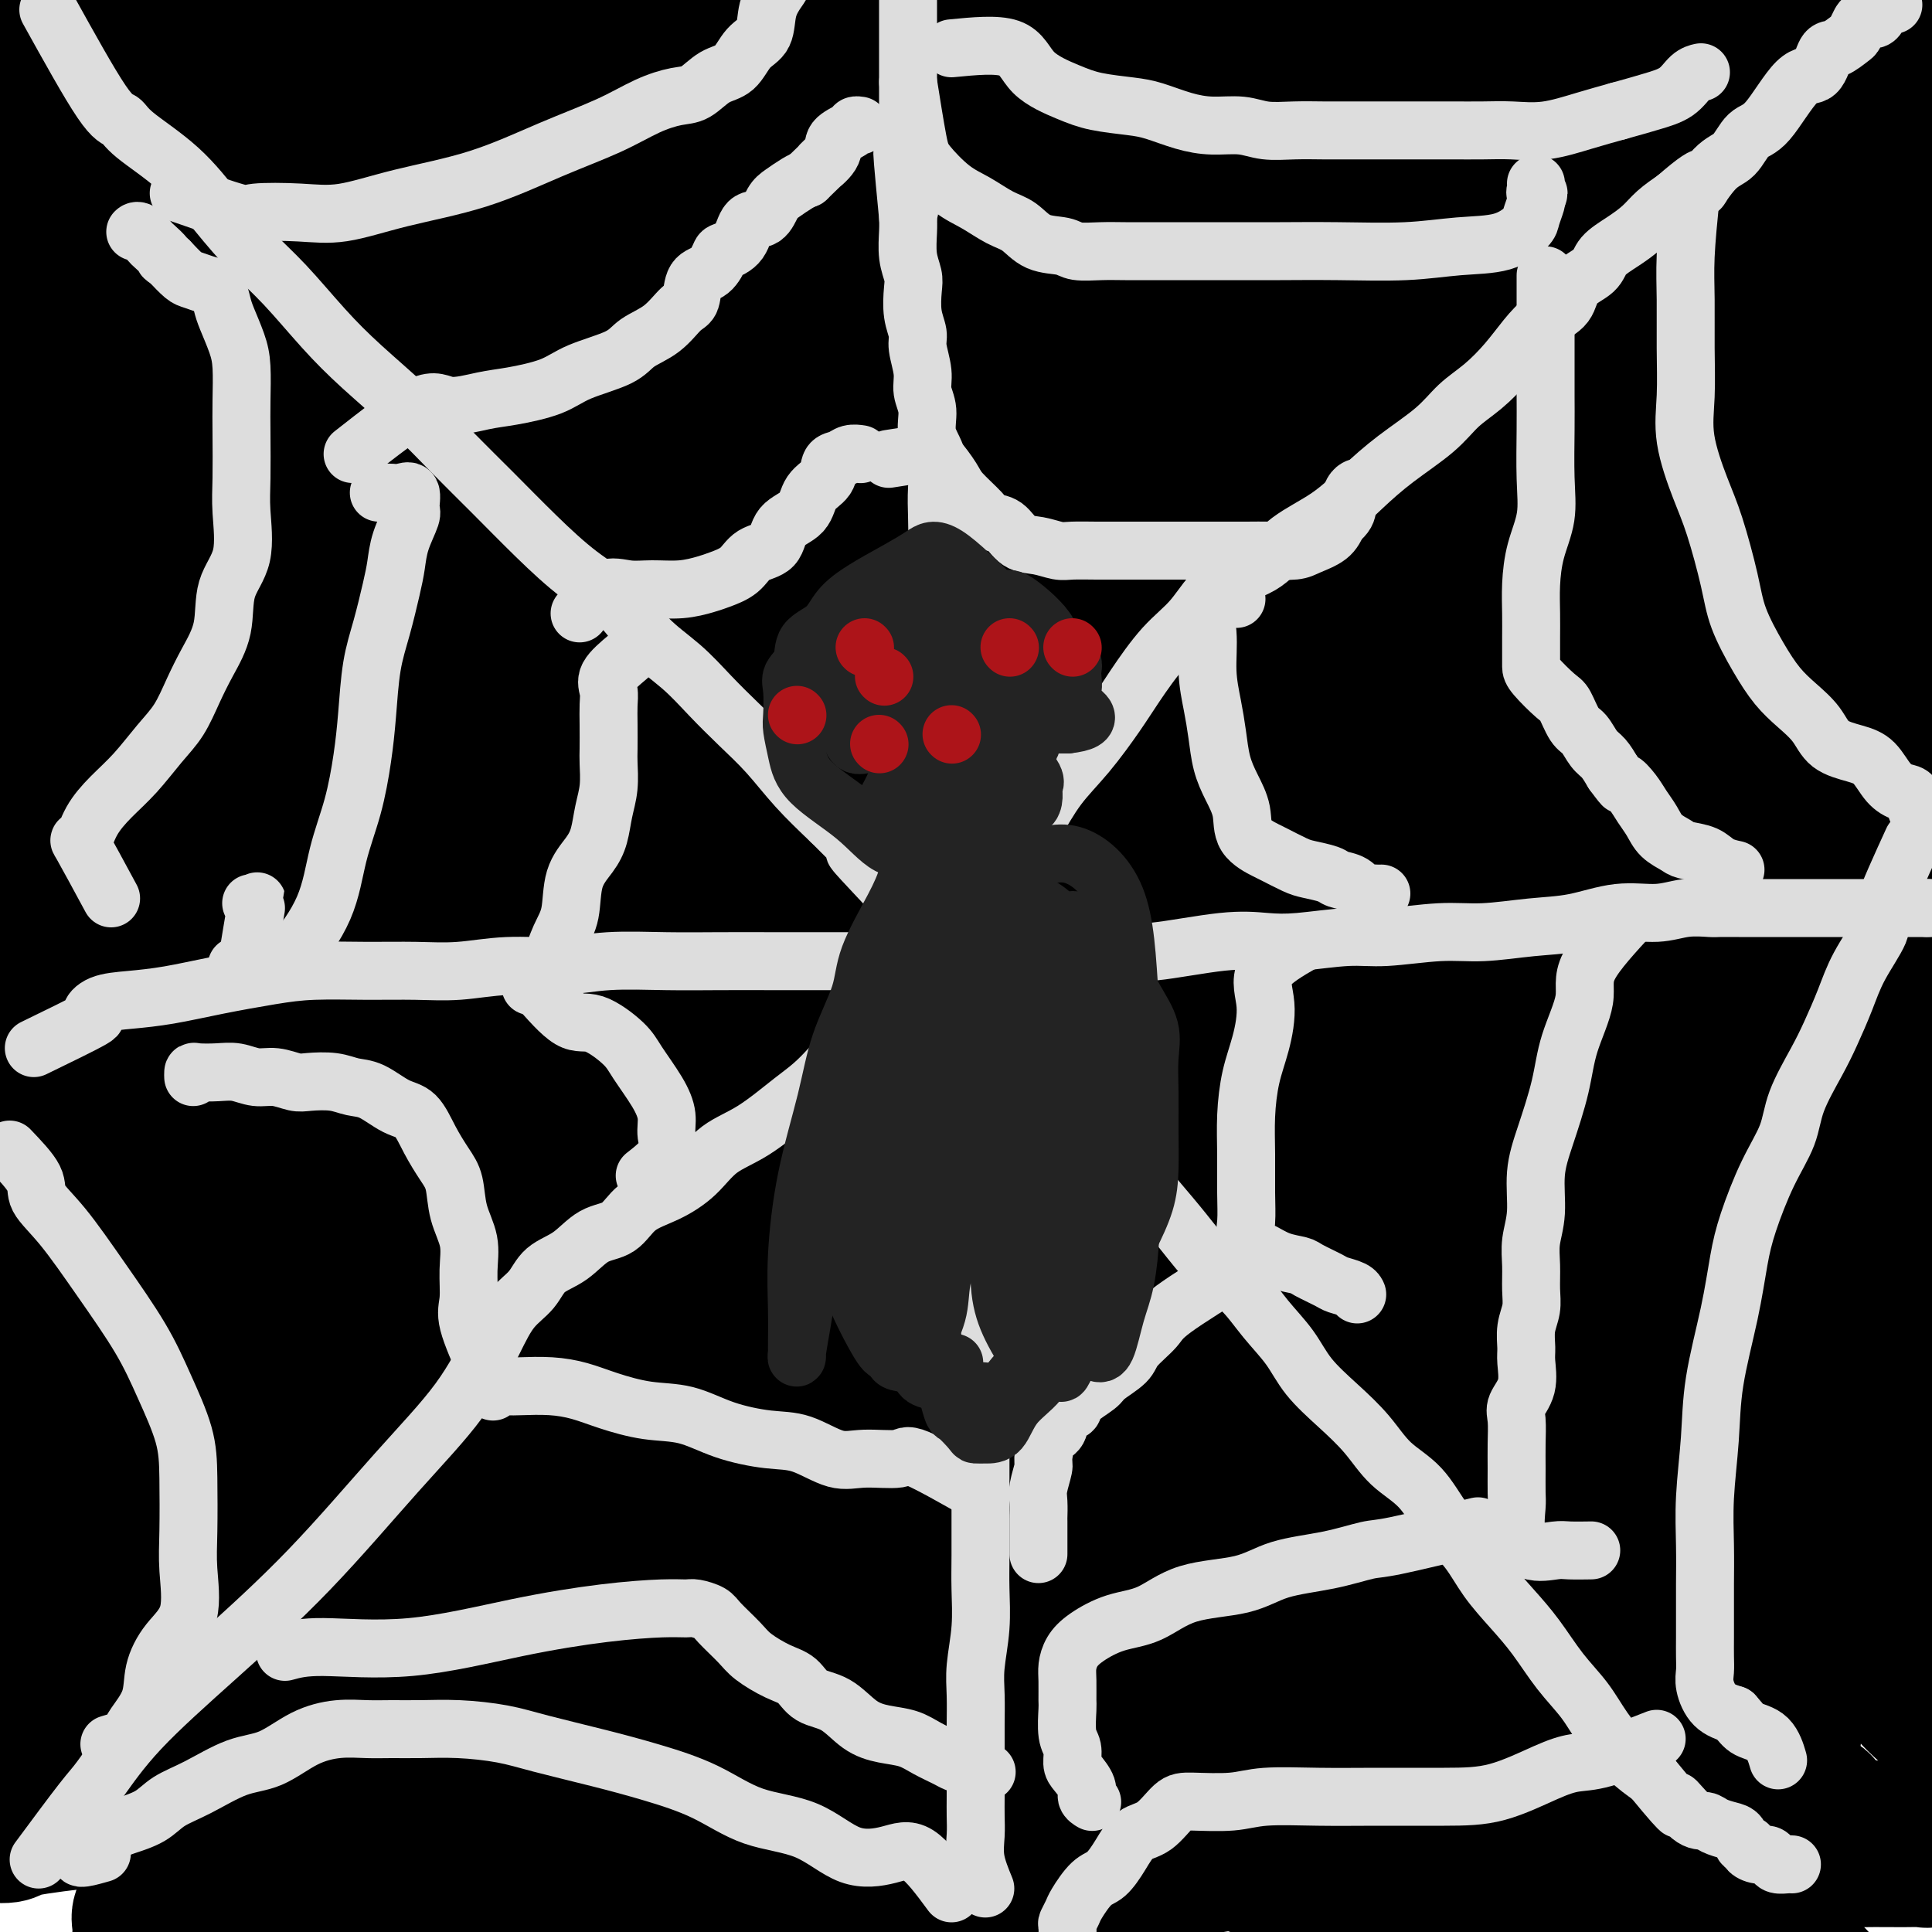 <svg viewBox='0 0 400 400' version='1.1' xmlns='http://www.w3.org/2000/svg' xmlns:xlink='http://www.w3.org/1999/xlink'><g fill='none' stroke='#000000' stroke-width='28' stroke-linecap='round' stroke-linejoin='round'><path d='M7,26c8.422,-1.270 16.843,-2.540 21,-3c4.157,-0.460 4.048,-0.111 5,0c0.952,0.111 2.964,-0.015 7,0c4.036,0.015 10.097,0.170 16,0c5.903,-0.170 11.648,-0.665 17,-1c5.352,-0.335 10.313,-0.510 15,-1c4.687,-0.490 9.102,-1.296 14,-2c4.898,-0.704 10.279,-1.305 15,-2c4.721,-0.695 8.781,-1.482 13,-2c4.219,-0.518 8.595,-0.766 13,-1c4.405,-0.234 8.838,-0.455 13,-1c4.162,-0.545 8.054,-1.414 12,-2c3.946,-0.586 7.947,-0.889 12,-1c4.053,-0.111 8.157,-0.030 12,0c3.843,0.030 7.426,0.008 11,0c3.574,-0.008 7.138,-0.002 10,0c2.862,0.002 5.023,0.001 8,0c2.977,-0.001 6.769,-0.000 10,0c3.231,0.000 5.902,0.000 9,0c3.098,-0.000 6.624,-0.000 11,0c4.376,0.000 9.601,0.000 17,0c7.399,-0.000 16.971,-0.000 26,0c9.029,0.000 17.514,0.000 26,0'/><path d='M320,10c25.193,0.001 18.175,0.002 18,0c-0.175,-0.002 6.492,-0.007 10,0c3.508,0.007 3.858,0.025 5,0c1.142,-0.025 3.078,-0.095 5,0c1.922,0.095 3.832,0.354 6,1c2.168,0.646 4.594,1.679 7,2c2.406,0.321 4.791,-0.072 7,0c2.209,0.072 4.241,0.608 6,1c1.759,0.392 3.245,0.641 5,1c1.755,0.359 3.779,0.828 5,1c1.221,0.172 1.639,0.046 2,0c0.361,-0.046 0.664,-0.012 1,0c0.336,0.012 0.705,0.003 1,0c0.295,-0.003 0.516,-0.001 1,0c0.484,0.001 1.230,0.001 2,0c0.770,-0.001 1.565,-0.003 1,0c-0.565,0.003 -2.488,0.011 -5,0c-2.512,-0.011 -5.611,-0.040 -9,0c-3.389,0.040 -7.068,0.151 -12,0c-4.932,-0.151 -11.115,-0.563 -17,-1c-5.885,-0.437 -11.470,-0.900 -19,-1c-7.530,-0.100 -17.005,0.164 -26,0c-8.995,-0.164 -17.509,-0.754 -26,-1c-8.491,-0.246 -16.960,-0.146 -25,0c-8.040,0.146 -15.650,0.338 -23,0c-7.350,-0.338 -14.440,-1.206 -21,-2c-6.560,-0.794 -12.588,-1.512 -18,-2c-5.412,-0.488 -10.206,-0.744 -15,-1'/><path d='M186,8c-11.203,-1.000 -12.210,-1.001 -16,-1c-3.790,0.001 -10.362,0.003 -16,0c-5.638,-0.003 -10.343,-0.013 -16,0c-5.657,0.013 -12.267,0.048 -18,0c-5.733,-0.048 -10.590,-0.178 -16,0c-5.410,0.178 -11.372,0.663 -17,1c-5.628,0.337 -10.920,0.524 -16,1c-5.080,0.476 -9.947,1.241 -14,2c-4.053,0.759 -7.293,1.514 -11,2c-3.707,0.486 -7.880,0.705 -11,1c-3.120,0.295 -5.185,0.667 -8,1c-2.815,0.333 -6.380,0.626 -10,1c-3.620,0.374 -7.296,0.830 -10,1c-2.704,0.170 -4.438,0.055 -7,0c-2.562,-0.055 -5.954,-0.050 -8,0c-2.046,0.050 -2.747,0.145 -3,0c-0.253,-0.145 -0.059,-0.530 0,-1c0.059,-0.470 -0.016,-1.026 0,-2c0.016,-0.974 0.124,-2.366 0,-3c-0.124,-0.634 -0.481,-0.511 0,-1c0.481,-0.489 1.801,-1.590 3,-2c1.199,-0.410 2.276,-0.128 4,0c1.724,0.128 4.094,0.101 6,0c1.906,-0.101 3.348,-0.278 5,0c1.652,0.278 3.514,1.010 8,2c4.486,0.990 11.597,2.239 20,4c8.403,1.761 18.100,4.033 28,6c9.900,1.967 20.004,3.630 29,5c8.996,1.370 16.883,2.446 25,3c8.117,0.554 16.462,0.587 24,1c7.538,0.413 14.269,1.207 21,2'/><path d='M162,31c15.747,1.073 20.116,0.757 27,0c6.884,-0.757 16.285,-1.953 25,-3c8.715,-1.047 16.746,-1.945 24,-3c7.254,-1.055 13.733,-2.266 21,-3c7.267,-0.734 15.322,-0.992 23,-1c7.678,-0.008 14.977,0.232 23,0c8.023,-0.232 16.769,-0.938 25,0c8.231,0.938 15.946,3.519 22,6c6.054,2.481 10.446,4.861 14,7c3.554,2.139 6.271,4.037 8,6c1.729,1.963 2.469,3.990 3,5c0.531,1.010 0.853,1.003 1,1c0.147,-0.003 0.118,-0.001 -1,0c-1.118,0.001 -3.324,-0.000 -6,0c-2.676,0.000 -5.821,0.002 -9,0c-3.179,-0.002 -6.393,-0.007 -10,0c-3.607,0.007 -7.608,0.025 -12,0c-4.392,-0.025 -9.176,-0.095 -16,-1c-6.824,-0.905 -15.688,-2.645 -26,-4c-10.312,-1.355 -22.074,-2.325 -33,-4c-10.926,-1.675 -21.018,-4.057 -32,-6c-10.982,-1.943 -22.855,-3.448 -34,-5c-11.145,-1.552 -21.561,-3.151 -32,-4c-10.439,-0.849 -20.901,-0.947 -32,-1c-11.099,-0.053 -22.836,-0.061 -33,0c-10.164,0.061 -18.755,0.192 -27,1c-8.245,0.808 -16.143,2.295 -22,4c-5.857,1.705 -9.673,3.630 -12,5c-2.327,1.370 -3.163,2.185 -4,3'/><path d='M37,34c-2.927,1.868 -2.243,2.539 -2,3c0.243,0.461 0.045,0.712 0,1c-0.045,0.288 0.062,0.612 0,1c-0.062,0.388 -0.293,0.840 0,1c0.293,0.160 1.112,0.029 3,0c1.888,-0.029 4.847,0.045 8,0c3.153,-0.045 6.500,-0.208 17,0c10.500,0.208 28.152,0.788 45,1c16.848,0.212 32.893,0.056 47,0c14.107,-0.056 26.278,-0.013 39,0c12.722,0.013 25.996,-0.004 37,0c11.004,0.004 19.738,0.028 28,0c8.262,-0.028 16.053,-0.109 23,0c6.947,0.109 13.049,0.406 19,1c5.951,0.594 11.752,1.483 17,2c5.248,0.517 9.943,0.662 14,1c4.057,0.338 7.477,0.869 10,1c2.523,0.131 4.149,-0.138 5,0c0.851,0.138 0.925,0.682 1,1c0.075,0.318 0.150,0.410 0,1c-0.150,0.590 -0.526,1.679 -2,2c-1.474,0.321 -4.046,-0.124 -6,0c-1.954,0.124 -3.289,0.818 -5,1c-1.711,0.182 -3.799,-0.147 -7,0c-3.201,0.147 -7.516,0.770 -11,1c-3.484,0.230 -6.138,0.066 -12,0c-5.862,-0.066 -14.931,-0.033 -24,0'/><path d='M281,52c-16.150,0.385 -24.025,0.348 -34,0c-9.975,-0.348 -22.051,-1.007 -32,-2c-9.949,-0.993 -17.771,-2.320 -26,-3c-8.229,-0.680 -16.865,-0.714 -25,-1c-8.135,-0.286 -15.771,-0.823 -23,-1c-7.229,-0.177 -14.053,0.006 -21,0c-6.947,-0.006 -14.018,-0.201 -21,0c-6.982,0.201 -13.875,0.799 -20,2c-6.125,1.201 -11.482,3.004 -16,5c-4.518,1.996 -8.198,4.184 -10,6c-1.802,1.816 -1.726,3.260 -2,4c-0.274,0.740 -0.898,0.776 1,1c1.898,0.224 6.319,0.637 9,0c2.681,-0.637 3.623,-2.325 4,-3c0.377,-0.675 0.188,-0.338 0,0'/><path d='M282,245c-54.024,-8.961 -108.049,-17.922 -128,-21c-19.951,-3.078 -5.829,-0.274 -2,2c3.829,2.274 -2.637,4.020 -6,6c-3.363,1.980 -3.625,4.196 -5,6c-1.375,1.804 -3.862,3.195 -6,5c-2.138,1.805 -3.925,4.025 -6,6c-2.075,1.975 -4.437,3.706 -7,5c-2.563,1.294 -5.327,2.151 -8,3c-2.673,0.849 -5.254,1.692 -8,2c-2.746,0.308 -5.657,0.083 -8,0c-2.343,-0.083 -4.118,-0.022 -6,0c-1.882,0.022 -3.870,0.006 -6,0c-2.130,-0.006 -4.401,-0.002 -6,0c-1.599,0.002 -2.527,0.000 -4,0c-1.473,-0.000 -3.493,-0.000 -5,0c-1.507,0.000 -2.503,0.000 -4,0c-1.497,-0.000 -3.494,-0.000 -5,0c-1.506,0.000 -2.519,0.000 -4,0c-1.481,-0.000 -3.429,-0.000 -5,0c-1.571,0.000 -2.765,0.000 -4,0c-1.235,-0.000 -2.510,-0.000 -4,0c-1.490,0.000 -3.196,0.000 -5,0c-1.804,-0.000 -3.707,-0.000 -5,0c-1.293,0.000 -1.976,0.000 -3,0c-1.024,-0.000 -2.389,-0.000 -4,0c-1.611,0.000 -3.470,0.000 -5,0c-1.530,-0.000 -2.733,-0.000 -4,0c-1.267,0.000 -2.597,0.000 -4,0c-1.403,-0.000 -2.878,-0.000 -4,0c-1.122,0.000 -1.892,0.000 -3,0c-1.108,-0.000 -2.554,-0.000 -4,0'/><path d='M4,259c-16.116,0.002 -5.405,0.007 -2,0c3.405,-0.007 -0.494,-0.026 -2,0c-1.506,0.026 -0.619,0.098 -2,0c-1.381,-0.098 -5.030,-0.367 -1,0c4.030,0.367 15.739,1.368 -1,1c-16.739,-0.368 -61.925,-2.105 0,1c61.925,3.105 230.963,11.053 400,19'/><path d='M262,271c-4.811,-2.539 -9.622,-5.079 -13,-6c-3.378,-0.921 -5.322,-0.225 -8,0c-2.678,0.225 -6.089,-0.022 -12,0c-5.911,0.022 -14.323,0.314 -30,0c-15.677,-0.314 -38.620,-1.235 -59,0c-20.380,1.235 -38.197,4.627 -51,9c-12.803,4.373 -20.594,9.726 -27,14c-6.406,4.274 -11.428,7.470 -16,11c-4.572,3.530 -8.693,7.394 -12,10c-3.307,2.606 -5.799,3.952 -9,6c-3.201,2.048 -7.110,4.796 -10,7c-2.890,2.204 -4.761,3.863 -7,6c-2.239,2.137 -4.845,4.753 -6,7c-1.155,2.247 -0.858,4.125 -1,5c-0.142,0.875 -0.723,0.746 0,1c0.723,0.254 2.751,0.891 6,0c3.249,-0.891 7.721,-3.311 12,-5c4.279,-1.689 8.365,-2.648 15,-3c6.635,-0.352 15.817,-0.097 28,0c12.183,0.097 27.365,0.036 42,0c14.635,-0.036 28.723,-0.046 43,0c14.277,0.046 28.742,0.148 43,0c14.258,-0.148 28.310,-0.545 43,0c14.690,0.545 30.020,2.033 41,4c10.980,1.967 17.610,4.414 31,9c13.390,4.586 33.540,11.310 43,15c9.460,3.690 8.230,4.345 7,5'/><path d='M355,366c13.143,5.283 5.499,3.989 3,4c-2.499,0.011 0.146,1.327 0,2c-0.146,0.673 -3.081,0.705 -6,1c-2.919,0.295 -5.820,0.854 -9,1c-3.180,0.146 -6.640,-0.121 -11,0c-4.360,0.121 -9.620,0.629 -19,2c-9.380,1.371 -22.882,3.604 -37,6c-14.118,2.396 -28.854,4.956 -43,7c-14.146,2.044 -27.704,3.571 -41,5c-13.296,1.429 -26.332,2.761 -39,4c-12.668,1.239 -24.968,2.385 -36,3c-11.032,0.615 -20.797,0.700 -29,1c-8.203,0.300 -14.843,0.816 -21,1c-6.157,0.184 -11.831,0.036 -17,0c-5.169,-0.036 -9.832,0.039 -13,0c-3.168,-0.039 -4.842,-0.191 -6,0c-1.158,0.191 -1.801,0.723 -2,0c-0.199,-0.723 0.046,-2.703 0,-4c-0.046,-1.297 -0.385,-1.910 0,-3c0.385,-1.090 1.492,-2.658 3,-4c1.508,-1.342 3.416,-2.458 6,-3c2.584,-0.542 5.843,-0.509 9,-1c3.157,-0.491 6.210,-1.507 15,-3c8.790,-1.493 23.315,-3.464 40,-5c16.685,-1.536 35.531,-2.636 51,-3c15.469,-0.364 27.562,0.007 39,0c11.438,-0.007 22.220,-0.394 33,1c10.780,1.394 21.556,4.568 32,8c10.444,3.432 20.555,7.124 29,10c8.445,2.876 15.222,4.938 22,7'/><path d='M308,403c16.690,4.895 16.917,4.632 21,5c4.083,0.368 12.024,1.367 17,2c4.976,0.633 6.986,0.899 10,1c3.014,0.101 7.030,0.037 10,0c2.970,-0.037 4.892,-0.047 6,0c1.108,0.047 1.400,0.150 2,0c0.600,-0.150 1.508,-0.555 2,-1c0.492,-0.445 0.568,-0.932 0,-1c-0.568,-0.068 -1.779,0.281 -4,0c-2.221,-0.281 -5.453,-1.194 -10,-2c-4.547,-0.806 -10.409,-1.505 -18,-3c-7.591,-1.495 -16.912,-3.786 -28,-7c-11.088,-3.214 -23.942,-7.352 -37,-11c-13.058,-3.648 -26.321,-6.807 -38,-10c-11.679,-3.193 -21.776,-6.421 -33,-9c-11.224,-2.579 -23.576,-4.509 -35,-6c-11.424,-1.491 -21.920,-2.543 -33,-4c-11.080,-1.457 -22.744,-3.320 -33,-4c-10.256,-0.680 -19.104,-0.179 -28,0c-8.896,0.179 -17.842,0.036 -26,0c-8.158,-0.036 -15.530,0.035 -22,0c-6.470,-0.035 -12.037,-0.177 -16,0c-3.963,0.177 -6.321,0.674 -8,1c-1.679,0.326 -2.680,0.480 -3,1c-0.320,0.520 0.042,1.407 0,2c-0.042,0.593 -0.489,0.891 0,1c0.489,0.109 1.915,0.029 4,0c2.085,-0.029 4.831,-0.008 8,0c3.169,0.008 6.763,0.002 15,0c8.237,-0.002 21.119,-0.001 34,0'/><path d='M65,358c19.319,0.008 37.117,0.028 55,0c17.883,-0.028 35.851,-0.104 52,0c16.149,0.104 30.479,0.387 45,1c14.521,0.613 29.231,1.555 42,3c12.769,1.445 23.595,3.392 33,5c9.405,1.608 17.388,2.878 26,4c8.612,1.122 17.851,2.098 25,3c7.149,0.902 12.206,1.730 17,2c4.794,0.270 9.323,-0.019 12,0c2.677,0.019 3.500,0.345 4,0c0.500,-0.345 0.677,-1.361 1,-2c0.323,-0.639 0.792,-0.902 0,-1c-0.792,-0.098 -2.846,-0.030 -5,0c-2.154,0.030 -4.409,0.024 -8,0c-3.591,-0.024 -8.519,-0.065 -15,0c-6.481,0.065 -14.516,0.235 -27,0c-12.484,-0.235 -29.416,-0.876 -45,-2c-15.584,-1.124 -29.821,-2.731 -43,-4c-13.179,-1.269 -25.300,-2.200 -36,-3c-10.700,-0.800 -19.979,-1.468 -30,-2c-10.021,-0.532 -20.784,-0.928 -32,-1c-11.216,-0.072 -22.886,0.182 -35,0c-12.114,-0.182 -24.671,-0.798 -38,0c-13.329,0.798 -27.428,3.012 -40,5c-12.572,1.988 -23.615,3.751 -29,5c-5.385,1.249 -5.111,1.984 -5,3c0.111,1.016 0.061,2.314 0,3c-0.061,0.686 -0.132,0.762 0,1c0.132,0.238 0.466,0.640 1,1c0.534,0.360 1.267,0.680 2,1'/><path d='M-8,380c0.807,0.917 1.324,0.208 3,0c1.676,-0.208 4.511,0.083 6,0c1.489,-0.083 1.633,-0.542 3,-1c1.367,-0.458 3.956,-0.917 13,-2c9.044,-1.083 24.543,-2.790 40,-4c15.457,-1.210 30.871,-1.921 45,-3c14.129,-1.079 26.973,-2.524 39,-3c12.027,-0.476 23.238,0.016 35,0c11.762,-0.016 24.075,-0.541 37,0c12.925,0.541 26.462,2.149 40,4c13.538,1.851 27.077,3.946 40,6c12.923,2.054 25.231,4.066 35,5c9.769,0.934 17.000,0.790 22,1c5.000,0.210 7.768,0.774 10,1c2.232,0.226 3.927,0.113 6,0c2.073,-0.113 4.523,-0.227 7,0c2.477,0.227 4.980,0.794 7,1c2.020,0.206 3.557,0.050 6,0c2.443,-0.050 5.793,0.005 8,0c2.207,-0.005 3.271,-0.070 4,0c0.729,0.070 1.124,0.277 1,0c-0.124,-0.277 -0.768,-1.037 -3,-2c-2.232,-0.963 -6.051,-2.128 -10,-3c-3.949,-0.872 -8.028,-1.449 -14,-3c-5.972,-1.551 -13.838,-4.076 -22,-7c-8.162,-2.924 -16.621,-6.248 -26,-10c-9.379,-3.752 -19.679,-7.933 -30,-11c-10.321,-3.067 -20.663,-5.019 -31,-7c-10.337,-1.981 -20.668,-3.990 -31,-6'/><path d='M232,336c-14.907,-3.057 -21.174,-4.200 -29,-5c-7.826,-0.800 -17.209,-1.258 -27,-2c-9.791,-0.742 -19.989,-1.768 -30,-2c-10.011,-0.232 -19.834,0.330 -29,0c-9.166,-0.330 -17.674,-1.552 -24,-2c-6.326,-0.448 -10.471,-0.120 -14,0c-3.529,0.120 -6.444,0.034 -8,0c-1.556,-0.034 -1.755,-0.015 -1,0c0.755,0.015 2.462,0.024 5,0c2.538,-0.024 5.905,-0.083 10,0c4.095,0.083 8.916,0.308 20,0c11.084,-0.308 28.430,-1.148 45,-2c16.570,-0.852 32.363,-1.717 47,-3c14.637,-1.283 28.117,-2.985 40,-4c11.883,-1.015 22.167,-1.343 31,-2c8.833,-0.657 16.213,-1.642 23,-2c6.787,-0.358 12.982,-0.090 19,0c6.018,0.090 11.860,0.003 18,0c6.140,-0.003 12.577,0.079 18,0c5.423,-0.079 9.831,-0.321 15,0c5.169,0.321 11.097,1.203 16,2c4.903,0.797 8.779,1.510 12,2c3.221,0.490 5.788,0.758 8,1c2.212,0.242 4.070,0.457 5,1c0.930,0.543 0.931,1.413 1,2c0.069,0.587 0.204,0.889 0,1c-0.204,0.111 -0.747,0.030 -2,0c-1.253,-0.030 -3.215,-0.009 -6,0c-2.785,0.009 -6.392,0.004 -10,0'/><path d='M385,321c-4.501,-0.004 -6.755,-0.014 -11,0c-4.245,0.014 -10.481,0.053 -21,0c-10.519,-0.053 -25.321,-0.197 -41,-1c-15.679,-0.803 -32.236,-2.263 -48,-3c-15.764,-0.737 -30.737,-0.750 -43,-1c-12.263,-0.250 -21.816,-0.736 -32,-1c-10.184,-0.264 -20.998,-0.305 -31,-1c-10.002,-0.695 -19.191,-2.043 -29,-3c-9.809,-0.957 -20.238,-1.522 -30,-2c-9.762,-0.478 -18.855,-0.868 -28,-1c-9.145,-0.132 -18.341,-0.007 -27,0c-8.659,0.007 -16.783,-0.103 -23,0c-6.217,0.103 -10.529,0.420 -13,1c-2.471,0.580 -3.100,1.424 -3,2c0.100,0.576 0.931,0.884 3,1c2.069,0.116 5.376,0.042 8,0c2.624,-0.042 4.566,-0.051 7,0c2.434,0.051 5.360,0.161 8,0c2.640,-0.161 4.994,-0.593 8,-1c3.006,-0.407 6.664,-0.789 14,-2c7.336,-1.211 18.348,-3.253 32,-5c13.652,-1.747 29.943,-3.200 44,-4c14.057,-0.800 25.881,-0.946 37,-1c11.119,-0.054 21.533,-0.014 31,0c9.467,0.014 17.987,0.004 26,0c8.013,-0.004 15.520,-0.000 24,0c8.480,0.000 17.932,-0.003 27,0c9.068,0.003 17.750,0.011 26,0c8.250,-0.011 16.067,-0.041 23,0c6.933,0.041 12.981,0.155 18,0c5.019,-0.155 9.010,-0.577 13,-1'/><path d='M354,298c36.120,-0.367 13.919,-0.284 7,-1c-6.919,-0.716 1.445,-2.230 5,-3c3.555,-0.770 2.303,-0.795 2,-1c-0.303,-0.205 0.345,-0.591 0,-1c-0.345,-0.409 -1.683,-0.842 -4,-1c-2.317,-0.158 -5.613,-0.043 -9,0c-3.387,0.043 -6.866,0.012 -11,0c-4.134,-0.012 -8.924,-0.005 -14,0c-5.076,0.005 -10.437,0.008 -18,0c-7.563,-0.008 -17.328,-0.027 -29,0c-11.672,0.027 -25.251,0.098 -39,0c-13.749,-0.098 -27.666,-0.366 -41,-1c-13.334,-0.634 -26.084,-1.633 -38,-2c-11.916,-0.367 -22.998,-0.100 -33,0c-10.002,0.100 -18.925,0.033 -28,0c-9.075,-0.033 -18.303,-0.033 -27,0c-8.697,0.033 -16.864,0.101 -25,0c-8.136,-0.101 -16.242,-0.369 -24,0c-7.758,0.369 -15.167,1.374 -21,2c-5.833,0.626 -10.091,0.872 -13,1c-2.909,0.128 -4.470,0.140 -5,0c-0.530,-0.140 -0.028,-0.430 1,-1c1.028,-0.570 2.581,-1.419 5,-2c2.419,-0.581 5.702,-0.892 8,-1c2.298,-0.108 3.611,-0.012 6,0c2.389,0.012 5.853,-0.060 10,0c4.147,0.060 8.978,0.253 18,0c9.022,-0.253 22.237,-0.953 38,-2c15.763,-1.047 34.075,-2.442 51,-3c16.925,-0.558 32.462,-0.279 48,0'/><path d='M174,282c34.432,-0.709 35.012,0.019 43,0c7.988,-0.019 23.383,-0.785 36,0c12.617,0.785 22.454,3.120 32,5c9.546,1.880 18.801,3.303 28,5c9.199,1.697 18.342,3.666 27,5c8.658,1.334 16.831,2.031 24,3c7.169,0.969 13.335,2.210 19,3c5.665,0.790 10.828,1.129 15,2c4.172,0.871 7.352,2.274 10,3c2.648,0.726 4.763,0.775 6,1c1.237,0.225 1.596,0.625 2,1c0.404,0.375 0.853,0.725 1,1c0.147,0.275 -0.008,0.474 0,1c0.008,0.526 0.177,1.377 0,2c-0.177,0.623 -0.702,1.017 -2,2c-1.298,0.983 -3.369,2.555 -6,4c-2.631,1.445 -5.822,2.764 -10,5c-4.178,2.236 -9.343,5.391 -16,10c-6.657,4.609 -14.805,10.672 -21,16c-6.195,5.328 -10.436,9.921 -14,14c-3.564,4.079 -6.453,7.646 -8,11c-1.547,3.354 -1.754,6.497 -2,9c-0.246,2.503 -0.531,4.366 0,6c0.531,1.634 1.880,3.040 3,4c1.120,0.960 2.013,1.476 3,2c0.987,0.524 2.068,1.056 3,2c0.932,0.944 1.717,2.300 3,3c1.283,0.700 3.066,0.744 4,1c0.934,0.256 1.021,0.723 2,1c0.979,0.277 2.851,0.365 4,0c1.149,-0.365 1.574,-1.182 2,-2'/><path d='M362,402c2.691,-1.220 3.417,-4.270 4,-8c0.583,-3.730 1.021,-8.141 2,-12c0.979,-3.859 2.499,-7.167 3,-10c0.501,-2.833 -0.017,-5.189 0,-8c0.017,-2.811 0.568,-6.075 1,-9c0.432,-2.925 0.746,-5.511 1,-8c0.254,-2.489 0.449,-4.882 1,-7c0.551,-2.118 1.459,-3.962 2,-6c0.541,-2.038 0.716,-4.270 1,-6c0.284,-1.730 0.679,-2.958 1,-4c0.321,-1.042 0.569,-1.900 1,-3c0.431,-1.100 1.044,-2.443 1,-3c-0.044,-0.557 -0.746,-0.327 -2,0c-1.254,0.327 -3.059,0.751 -5,2c-1.941,1.249 -4.019,3.325 -7,5c-2.981,1.675 -6.865,2.951 -10,5c-3.135,2.049 -5.522,4.871 -9,7c-3.478,2.129 -8.046,3.564 -12,5c-3.954,1.436 -7.294,2.871 -11,4c-3.706,1.129 -7.778,1.950 -11,3c-3.222,1.050 -5.596,2.327 -8,3c-2.404,0.673 -4.840,0.741 -7,1c-2.160,0.259 -4.044,0.711 -6,1c-1.956,0.289 -3.986,0.417 -5,1c-1.014,0.583 -1.014,1.620 -1,2c0.014,0.380 0.042,0.102 2,0c1.958,-0.102 5.845,-0.029 9,0c3.155,0.029 5.577,0.015 8,0'/><path d='M305,357c4.889,-0.081 8.113,-1.282 13,0c4.887,1.282 11.438,5.048 19,8c7.562,2.952 16.135,5.091 23,7c6.865,1.909 12.023,3.588 19,5c6.977,1.412 15.772,2.559 20,3c4.228,0.441 3.888,0.178 4,0c0.112,-0.178 0.675,-0.269 1,-1c0.325,-0.731 0.413,-2.101 1,-3c0.587,-0.899 1.673,-1.325 2,-2c0.327,-0.675 -0.105,-1.598 0,-2c0.105,-0.402 0.747,-0.283 1,-1c0.253,-0.717 0.117,-2.270 0,-3c-0.117,-0.730 -0.214,-0.637 0,-1c0.214,-0.363 0.741,-1.183 0,-2c-0.741,-0.817 -2.749,-1.630 -4,-3c-1.251,-1.370 -1.746,-3.295 -3,-5c-1.254,-1.705 -3.267,-3.189 -5,-5c-1.733,-1.811 -3.187,-3.949 -4,-6c-0.813,-2.051 -0.984,-4.015 -2,-6c-1.016,-1.985 -2.876,-3.991 -4,-6c-1.124,-2.009 -1.513,-4.020 -2,-6c-0.487,-1.980 -1.073,-3.927 -2,-6c-0.927,-2.073 -2.195,-4.272 -3,-6c-0.805,-1.728 -1.146,-2.986 -2,-5c-0.854,-2.014 -2.220,-4.784 -3,-7c-0.780,-2.216 -0.974,-3.878 -2,-6c-1.026,-2.122 -2.883,-4.703 -4,-7c-1.117,-2.297 -1.493,-4.311 -2,-7c-0.507,-2.689 -1.145,-6.054 -2,-9c-0.855,-2.946 -1.928,-5.473 -3,-8'/><path d='M361,267c-4.050,-12.202 -1.674,-9.207 -1,-10c0.674,-0.793 -0.355,-5.376 -1,-9c-0.645,-3.624 -0.906,-6.291 -1,-9c-0.094,-2.709 -0.022,-5.459 0,-8c0.022,-2.541 -0.005,-4.873 0,-7c0.005,-2.127 0.043,-4.050 0,-6c-0.043,-1.950 -0.165,-3.927 0,-6c0.165,-2.073 0.619,-4.241 1,-6c0.381,-1.759 0.691,-3.110 1,-5c0.309,-1.890 0.619,-4.320 1,-6c0.381,-1.680 0.835,-2.612 1,-4c0.165,-1.388 0.042,-3.233 0,-5c-0.042,-1.767 -0.004,-3.458 0,-5c0.004,-1.542 -0.025,-2.936 0,-5c0.025,-2.064 0.104,-4.798 0,-7c-0.104,-2.202 -0.392,-3.872 -1,-6c-0.608,-2.128 -1.536,-4.713 -2,-7c-0.464,-2.287 -0.464,-4.275 -1,-7c-0.536,-2.725 -1.608,-6.185 -2,-9c-0.392,-2.815 -0.105,-4.985 0,-8c0.105,-3.015 0.026,-6.876 0,-10c-0.026,-3.124 0.001,-5.509 0,-8c-0.001,-2.491 -0.029,-5.086 0,-8c0.029,-2.914 0.116,-6.147 0,-9c-0.116,-2.853 -0.435,-5.328 0,-8c0.435,-2.672 1.623,-5.543 2,-8c0.377,-2.457 -0.056,-4.501 0,-7c0.056,-2.499 0.603,-5.453 1,-8c0.397,-2.547 0.645,-4.686 1,-7c0.355,-2.314 0.816,-4.804 1,-7c0.184,-2.196 0.092,-4.098 0,-6'/><path d='M361,46c0.713,-7.888 -0.005,-6.108 0,-7c0.005,-0.892 0.731,-4.455 1,-7c0.269,-2.545 0.079,-4.073 0,-6c-0.079,-1.927 -0.047,-4.252 0,-7c0.047,-2.748 0.108,-5.917 0,-8c-0.108,-2.083 -0.384,-3.080 0,-4c0.384,-0.920 1.426,-1.763 2,-2c0.574,-0.237 0.678,0.133 1,0c0.322,-0.133 0.863,-0.770 2,0c1.137,0.770 2.869,2.947 4,5c1.131,2.053 1.661,3.980 2,6c0.339,2.020 0.486,4.131 1,6c0.514,1.869 1.395,3.494 2,6c0.605,2.506 0.934,5.893 1,10c0.066,4.107 -0.133,8.934 0,15c0.133,6.066 0.596,13.369 1,21c0.404,7.631 0.749,15.588 1,23c0.251,7.412 0.407,14.279 1,22c0.593,7.721 1.623,16.296 2,24c0.377,7.704 0.101,14.537 0,21c-0.101,6.463 -0.027,12.557 0,18c0.027,5.443 0.008,10.234 0,15c-0.008,4.766 -0.004,9.508 0,14c0.004,4.492 0.009,8.736 0,13c-0.009,4.264 -0.032,8.548 0,13c0.032,4.452 0.119,9.071 0,14c-0.119,4.929 -0.443,10.166 0,15c0.443,4.834 1.655,9.265 3,13c1.345,3.735 2.824,6.775 4,9c1.176,2.225 2.050,3.636 3,5c0.950,1.364 1.975,2.682 3,4'/><path d='M395,297c2.403,4.968 1.912,1.888 2,1c0.088,-0.888 0.756,0.416 1,1c0.244,0.584 0.065,0.449 0,1c-0.065,0.551 -0.016,1.787 0,2c0.016,0.213 -0.002,-0.597 0,-2c0.002,-1.403 0.025,-3.399 0,-7c-0.025,-3.601 -0.098,-8.807 0,-13c0.098,-4.193 0.366,-7.372 1,-14c0.634,-6.628 1.634,-16.705 2,-27c0.366,-10.295 0.098,-20.808 0,-31c-0.098,-10.192 -0.026,-20.064 0,-29c0.026,-8.936 0.007,-16.938 0,-24c-0.007,-7.062 -0.002,-13.186 0,-19c0.002,-5.814 0.003,-11.320 0,-16c-0.003,-4.680 -0.008,-8.536 0,-13c0.008,-4.464 0.031,-9.536 0,-14c-0.031,-4.464 -0.116,-8.319 0,-13c0.116,-4.681 0.434,-10.188 0,-15c-0.434,-4.812 -1.621,-8.929 -2,-14c-0.379,-5.071 0.051,-11.095 0,-17c-0.051,-5.905 -0.581,-11.690 -1,-17c-0.419,-5.310 -0.725,-10.144 -1,-14c-0.275,-3.856 -0.519,-6.734 -1,-8c-0.481,-1.266 -1.201,-0.919 -2,-1c-0.799,-0.081 -1.678,-0.588 -2,0c-0.322,0.588 -0.086,2.271 0,4c0.086,1.729 0.023,3.504 0,5c-0.023,1.496 -0.007,2.713 0,4c0.007,1.287 0.003,2.643 0,4'/><path d='M392,11c0.105,3.364 0.369,3.273 0,5c-0.369,1.727 -1.371,5.272 -2,10c-0.629,4.728 -0.887,10.639 -2,18c-1.113,7.361 -3.083,16.173 -4,25c-0.917,8.827 -0.782,17.671 -1,26c-0.218,8.329 -0.789,16.145 -1,23c-0.211,6.855 -0.064,12.750 0,18c0.064,5.250 0.043,9.854 0,14c-0.043,4.146 -0.110,7.834 0,12c0.110,4.166 0.397,8.811 1,13c0.603,4.189 1.520,7.921 2,12c0.480,4.079 0.521,8.505 1,13c0.479,4.495 1.396,9.060 2,13c0.604,3.940 0.897,7.255 1,11c0.103,3.745 0.017,7.919 0,11c-0.017,3.081 0.034,5.069 0,6c-0.034,0.931 -0.153,0.804 -1,1c-0.847,0.196 -2.423,0.714 -4,0c-1.577,-0.714 -3.154,-2.661 -4,-5c-0.846,-2.339 -0.961,-5.071 -2,-8c-1.039,-2.929 -3.001,-6.054 -4,-9c-0.999,-2.946 -1.035,-5.712 -2,-10c-0.965,-4.288 -2.857,-10.097 -5,-17c-2.143,-6.903 -4.535,-14.898 -7,-23c-2.465,-8.102 -5.003,-16.309 -7,-24c-1.997,-7.691 -3.454,-14.865 -5,-22c-1.546,-7.135 -3.182,-14.229 -5,-21c-1.818,-6.771 -3.817,-13.217 -5,-18c-1.183,-4.783 -1.549,-7.903 -2,-11c-0.451,-3.097 -0.986,-6.171 -2,-8c-1.014,-1.829 -2.507,-2.415 -4,-3'/><path d='M330,63c-1.346,-1.084 -2.711,-2.294 -4,-3c-1.289,-0.706 -2.501,-0.908 -4,-1c-1.499,-0.092 -3.285,-0.074 -5,0c-1.715,0.074 -3.359,0.203 -5,0c-1.641,-0.203 -3.278,-0.739 -5,0c-1.722,0.739 -3.529,2.754 -5,4c-1.471,1.246 -2.604,1.724 -5,3c-2.396,1.276 -6.053,3.350 -9,5c-2.947,1.650 -5.184,2.877 -9,4c-3.816,1.123 -9.211,2.143 -14,3c-4.789,0.857 -8.972,1.550 -14,2c-5.028,0.450 -10.899,0.656 -18,1c-7.101,0.344 -15.430,0.824 -23,1c-7.570,0.176 -14.380,0.047 -21,0c-6.620,-0.047 -13.052,-0.011 -19,0c-5.948,0.011 -11.414,-0.003 -16,0c-4.586,0.003 -8.291,0.024 -11,-1c-2.709,-1.024 -4.423,-3.092 -8,-4c-3.577,-0.908 -9.019,-0.656 -9,-2c0.019,-1.344 5.497,-4.284 -10,-4c-15.497,0.284 -51.969,3.793 -73,5c-21.031,1.207 -26.619,0.113 -34,0c-7.381,-0.113 -16.553,0.754 -20,0c-3.447,-0.754 -1.168,-3.130 1,-4c2.168,-0.870 4.226,-0.233 5,0c0.774,0.233 0.263,0.061 1,0c0.737,-0.061 2.722,-0.011 4,0c1.278,0.011 1.848,-0.018 4,0c2.152,0.018 5.887,0.082 9,0c3.113,-0.082 5.604,-0.309 8,-1c2.396,-0.691 4.698,-1.845 7,-3'/><path d='M28,68c6.816,-1.334 4.855,-2.669 7,-4c2.145,-1.331 8.397,-2.658 16,-4c7.603,-1.342 16.556,-2.699 25,-4c8.444,-1.301 16.379,-2.544 24,-4c7.621,-1.456 14.928,-3.123 22,-4c7.072,-0.877 13.907,-0.965 21,-1c7.093,-0.035 14.442,-0.018 22,0c7.558,0.018 15.324,0.036 23,0c7.676,-0.036 15.263,-0.128 23,0c7.737,0.128 15.625,0.476 23,1c7.375,0.524 14.237,1.225 21,2c6.763,0.775 13.426,1.623 20,2c6.574,0.377 13.059,0.283 20,1c6.941,0.717 14.340,2.245 21,3c6.660,0.755 12.583,0.738 16,1c3.417,0.262 4.328,0.802 5,1c0.672,0.198 1.104,0.053 -1,0c-2.104,-0.053 -6.745,-0.015 -11,0c-4.255,0.015 -8.122,0.008 -12,0c-3.878,-0.008 -7.765,-0.019 -12,0c-4.235,0.019 -8.819,0.066 -13,0c-4.181,-0.066 -7.958,-0.244 -13,0c-5.042,0.244 -11.348,0.909 -20,0c-8.652,-0.909 -19.652,-3.393 -30,-5c-10.348,-1.607 -20.046,-2.336 -29,-3c-8.954,-0.664 -17.165,-1.262 -25,-2c-7.835,-0.738 -15.293,-1.615 -23,-2c-7.707,-0.385 -15.664,-0.279 -23,-1c-7.336,-0.721 -14.052,-2.271 -21,-3c-6.948,-0.729 -14.128,-0.637 -21,-1c-6.872,-0.363 -13.436,-1.182 -20,-2'/><path d='M63,39c-32.627,-3.165 -18.196,-1.576 -16,-1c2.196,0.576 -7.844,0.140 -14,0c-6.156,-0.140 -8.426,0.015 -12,0c-3.574,-0.015 -8.450,-0.200 -12,0c-3.550,0.200 -5.775,0.786 -8,1c-2.225,0.214 -4.452,0.055 -6,0c-1.548,-0.055 -2.417,-0.008 -3,0c-0.583,0.008 -0.880,-0.025 -1,0c-0.120,0.025 -0.063,0.108 0,1c0.063,0.892 0.133,2.594 0,4c-0.133,1.406 -0.470,2.516 0,3c0.470,0.484 1.747,0.341 3,1c1.253,0.659 2.483,2.121 4,3c1.517,0.879 3.320,1.176 5,3c1.680,1.824 3.238,5.177 5,10c1.762,4.823 3.730,11.118 5,18c1.270,6.882 1.842,14.352 3,21c1.158,6.648 2.900,12.474 4,18c1.100,5.526 1.556,10.752 2,16c0.444,5.248 0.875,10.516 1,15c0.125,4.484 -0.055,8.182 0,13c0.055,4.818 0.345,10.755 0,17c-0.345,6.245 -1.324,12.798 -3,20c-1.676,7.202 -4.047,15.054 -6,23c-1.953,7.946 -3.487,15.985 -5,23c-1.513,7.015 -3.004,13.004 -4,19c-0.996,5.996 -1.498,11.998 -2,18'/><path d='M3,285c-2.856,14.997 -1.497,10.990 -1,11c0.497,0.010 0.133,4.038 0,6c-0.133,1.962 -0.036,1.860 0,1c0.036,-0.860 0.010,-2.476 0,-5c-0.010,-2.524 -0.004,-5.955 0,-10c0.004,-4.045 0.005,-8.703 0,-13c-0.005,-4.297 -0.015,-8.233 0,-12c0.015,-3.767 0.057,-7.364 1,-16c0.943,-8.636 2.789,-22.313 4,-34c1.211,-11.687 1.788,-21.386 2,-31c0.212,-9.614 0.057,-19.142 0,-28c-0.057,-8.858 -0.018,-17.046 0,-24c0.018,-6.954 0.015,-12.676 0,-18c-0.015,-5.324 -0.042,-10.251 0,-16c0.042,-5.749 0.154,-12.320 0,-20c-0.154,-7.680 -0.574,-16.469 -1,-24c-0.426,-7.531 -0.857,-13.805 -1,-19c-0.143,-5.195 0.003,-9.311 0,-11c-0.003,-1.689 -0.155,-0.953 0,-1c0.155,-0.047 0.616,-0.879 1,0c0.384,0.879 0.691,3.468 1,5c0.309,1.532 0.619,2.005 1,3c0.381,0.995 0.834,2.511 1,4c0.166,1.489 0.044,2.952 0,4c-0.044,1.048 -0.012,1.681 0,3c0.012,1.319 0.003,3.323 0,5c-0.003,1.677 -0.001,3.027 0,5c0.001,1.973 0.000,4.570 0,7c-0.000,2.430 -0.000,4.694 0,8c0.000,3.306 0.000,7.653 0,12'/><path d='M11,77c0.004,9.328 0.012,10.650 0,16c-0.012,5.350 -0.046,14.730 0,24c0.046,9.270 0.170,18.430 0,28c-0.170,9.570 -0.634,19.549 -1,29c-0.366,9.451 -0.634,18.375 -1,28c-0.366,9.625 -0.830,19.951 -1,30c-0.170,10.049 -0.046,19.819 0,29c0.046,9.181 0.015,17.771 0,26c-0.015,8.229 -0.012,16.098 0,22c0.012,5.902 0.034,9.838 0,13c-0.034,3.162 -0.125,5.550 0,6c0.125,0.450 0.467,-1.036 1,-3c0.533,-1.964 1.258,-4.404 2,-8c0.742,-3.596 1.501,-8.346 2,-13c0.499,-4.654 0.739,-9.210 1,-14c0.261,-4.790 0.545,-9.814 2,-16c1.455,-6.186 4.081,-13.534 7,-23c2.919,-9.466 6.130,-21.052 9,-32c2.870,-10.948 5.399,-21.260 8,-31c2.601,-9.740 5.275,-18.910 7,-28c1.725,-9.090 2.501,-18.101 3,-26c0.499,-7.899 0.722,-14.687 1,-23c0.278,-8.313 0.610,-18.153 1,-27c0.390,-8.847 0.836,-16.702 1,-24c0.164,-7.298 0.044,-14.038 0,-19c-0.044,-4.962 -0.012,-8.144 0,-10c0.012,-1.856 0.003,-2.384 0,-2c-0.003,0.384 -0.001,1.680 0,4c0.001,2.320 0.000,5.663 0,9c-0.000,3.337 -0.000,6.669 0,10'/><path d='M53,52c0.048,4.343 0.167,4.701 0,6c-0.167,1.299 -0.620,3.540 -1,6c-0.380,2.460 -0.689,5.139 -1,8c-0.311,2.861 -0.626,5.902 -2,12c-1.374,6.098 -3.807,15.252 -6,24c-2.193,8.748 -4.147,17.090 -6,26c-1.853,8.910 -3.604,18.386 -6,27c-2.396,8.614 -5.436,16.364 -8,24c-2.564,7.636 -4.651,15.158 -6,23c-1.349,7.842 -1.958,16.006 -3,24c-1.042,7.994 -2.515,15.820 -3,23c-0.485,7.180 0.020,13.713 0,20c-0.020,6.287 -0.564,12.326 0,17c0.564,4.674 2.236,7.982 3,10c0.764,2.018 0.622,2.748 1,3c0.378,0.252 1.278,0.028 2,0c0.722,-0.028 1.266,0.141 2,-2c0.734,-2.141 1.656,-6.590 2,-12c0.344,-5.410 0.109,-11.780 0,-18c-0.109,-6.220 -0.093,-12.291 0,-20c0.093,-7.709 0.263,-17.056 1,-27c0.737,-9.944 2.040,-20.485 3,-32c0.960,-11.515 1.578,-24.005 2,-37c0.422,-12.995 0.649,-26.496 1,-39c0.351,-12.504 0.826,-24.010 1,-33c0.174,-8.990 0.047,-15.464 0,-20c-0.047,-4.536 -0.012,-7.133 0,-9c0.012,-1.867 0.003,-3.003 0,-4c-0.003,-0.997 -0.001,-1.856 0,-1c0.001,0.856 0.000,3.428 0,6'/><path d='M29,57c-0.119,2.090 -0.418,4.816 0,8c0.418,3.184 1.553,6.828 2,11c0.447,4.172 0.204,8.874 0,17c-0.204,8.126 -0.371,19.676 0,31c0.371,11.324 1.279,22.421 2,34c0.721,11.579 1.254,23.641 2,34c0.746,10.359 1.703,19.017 2,27c0.297,7.983 -0.068,15.293 0,22c0.068,6.707 0.568,12.811 0,18c-0.568,5.189 -2.205,9.463 -3,13c-0.795,3.537 -0.748,6.336 -1,9c-0.252,2.664 -0.801,5.194 -1,6c-0.199,0.806 -0.046,-0.110 0,-2c0.046,-1.890 -0.015,-4.753 0,-8c0.015,-3.247 0.107,-6.877 0,-12c-0.107,-5.123 -0.414,-11.738 0,-17c0.414,-5.262 1.547,-9.171 2,-14c0.453,-4.829 0.225,-10.577 1,-15c0.775,-4.423 2.554,-7.521 5,-14c2.446,-6.479 5.559,-16.338 10,-32c4.441,-15.662 10.209,-37.125 15,-55c4.791,-17.875 8.604,-32.160 12,-44c3.396,-11.840 6.373,-21.233 8,-27c1.627,-5.767 1.903,-7.907 2,-9c0.097,-1.093 0.015,-1.138 0,-1c-0.015,0.138 0.037,0.460 0,1c-0.037,0.540 -0.164,1.299 0,3c0.164,1.701 0.618,4.343 0,7c-0.618,2.657 -2.309,5.328 -4,8'/><path d='M83,56c-0.898,4.150 -1.142,5.524 -2,8c-0.858,2.476 -2.331,6.055 -4,12c-1.669,5.945 -3.533,14.255 -6,24c-2.467,9.745 -5.537,20.926 -8,32c-2.463,11.074 -4.321,22.040 -6,33c-1.679,10.960 -3.180,21.914 -4,32c-0.820,10.086 -0.959,19.304 -1,28c-0.041,8.696 0.015,16.870 0,24c-0.015,7.130 -0.102,13.218 0,19c0.102,5.782 0.393,11.260 1,16c0.607,4.740 1.528,8.741 2,12c0.472,3.259 0.493,5.775 1,8c0.507,2.225 1.499,4.160 2,5c0.501,0.840 0.513,0.585 1,0c0.487,-0.585 1.451,-1.499 2,-4c0.549,-2.501 0.683,-6.590 1,-11c0.317,-4.410 0.816,-9.141 1,-14c0.184,-4.859 0.052,-9.845 0,-15c-0.052,-5.155 -0.026,-10.479 1,-21c1.026,-10.521 3.051,-26.237 5,-42c1.949,-15.763 3.821,-31.572 5,-48c1.179,-16.428 1.665,-33.477 3,-46c1.335,-12.523 3.520,-20.522 5,-27c1.480,-6.478 2.256,-11.434 4,-15c1.744,-3.566 4.455,-5.740 6,-7c1.545,-1.260 1.922,-1.606 3,-2c1.078,-0.394 2.856,-0.838 4,-1c1.144,-0.162 1.654,-0.044 2,0c0.346,0.044 0.527,0.012 1,0c0.473,-0.012 1.236,-0.006 2,0'/><path d='M104,56c1.369,0.376 0.291,1.817 0,4c-0.291,2.183 0.205,5.108 0,8c-0.205,2.892 -1.113,5.753 -2,9c-0.887,3.247 -1.755,6.882 -3,12c-1.245,5.118 -2.866,11.721 -4,20c-1.134,8.279 -1.781,18.234 -3,29c-1.219,10.766 -3.010,22.344 -4,33c-0.990,10.656 -1.179,20.390 -2,30c-0.821,9.610 -2.272,19.095 -3,27c-0.728,7.905 -0.731,14.230 -1,20c-0.269,5.770 -0.803,10.985 -1,15c-0.197,4.015 -0.056,6.829 0,9c0.056,2.171 0.028,3.698 0,5c-0.028,1.302 -0.057,2.379 0,3c0.057,0.621 0.201,0.787 1,1c0.799,0.213 2.253,0.474 3,-1c0.747,-1.474 0.788,-4.681 1,-8c0.212,-3.319 0.597,-6.748 1,-11c0.403,-4.252 0.826,-9.326 1,-14c0.174,-4.674 0.099,-8.949 1,-15c0.901,-6.051 2.777,-13.877 4,-27c1.223,-13.123 1.792,-31.542 5,-56c3.208,-24.458 9.056,-54.953 13,-73c3.944,-18.047 5.982,-23.644 8,-28c2.018,-4.356 4.014,-7.469 5,-9c0.986,-1.531 0.963,-1.479 1,0c0.037,1.479 0.134,4.386 0,7c-0.134,2.614 -0.498,4.934 -1,7c-0.502,2.066 -1.144,3.876 -2,6c-0.856,2.124 -1.928,4.562 -3,7'/><path d='M119,66c-0.928,3.771 -0.749,6.698 -1,12c-0.251,5.302 -0.933,12.979 -2,21c-1.067,8.021 -2.520,16.386 -4,25c-1.480,8.614 -2.986,17.479 -4,27c-1.014,9.521 -1.537,19.700 -2,29c-0.463,9.300 -0.868,17.723 -1,26c-0.132,8.277 0.009,16.410 0,25c-0.009,8.590 -0.167,17.636 0,26c0.167,8.364 0.658,16.044 1,23c0.342,6.956 0.536,13.187 2,19c1.464,5.813 4.199,11.208 6,15c1.801,3.792 2.669,5.983 4,7c1.331,1.017 3.127,0.862 4,1c0.873,0.138 0.824,0.570 1,-1c0.176,-1.570 0.576,-5.140 1,-9c0.424,-3.860 0.872,-8.009 1,-13c0.128,-4.991 -0.064,-10.825 0,-17c0.064,-6.175 0.382,-12.693 1,-20c0.618,-7.307 1.535,-15.404 3,-25c1.465,-9.596 3.480,-20.690 5,-33c1.520,-12.310 2.547,-25.834 4,-39c1.453,-13.166 3.332,-25.973 5,-38c1.668,-12.027 3.127,-23.272 4,-32c0.873,-8.728 1.162,-14.938 2,-20c0.838,-5.062 2.224,-8.977 3,-12c0.776,-3.023 0.940,-5.156 1,-7c0.060,-1.844 0.016,-3.400 0,-5c-0.016,-1.600 -0.004,-3.243 0,-4c0.004,-0.757 0.001,-0.627 0,-1c-0.001,-0.373 -0.000,-1.249 0,-1c0.000,0.249 0.000,1.625 0,3'/><path d='M153,48c4.133,-31.278 0.965,-2.475 -1,10c-1.965,12.475 -2.725,8.620 -3,11c-0.275,2.380 -0.063,10.995 0,20c0.063,9.005 -0.022,18.399 0,29c0.022,10.601 0.149,22.410 0,34c-0.149,11.590 -0.576,22.960 -1,34c-0.424,11.040 -0.846,21.751 -1,32c-0.154,10.249 -0.041,20.036 0,29c0.041,8.964 0.010,17.106 0,24c-0.010,6.894 0.002,12.540 0,17c-0.002,4.460 -0.019,7.735 0,10c0.019,2.265 0.074,3.519 0,4c-0.074,0.481 -0.278,0.188 -1,0c-0.722,-0.188 -1.961,-0.271 -3,-2c-1.039,-1.729 -1.878,-5.105 -3,-10c-1.122,-4.895 -2.529,-11.307 -4,-17c-1.471,-5.693 -3.007,-10.665 -5,-20c-1.993,-9.335 -4.444,-23.034 -6,-36c-1.556,-12.966 -2.216,-25.200 -3,-38c-0.784,-12.800 -1.692,-26.168 -2,-39c-0.308,-12.832 -0.016,-25.130 0,-37c0.016,-11.870 -0.245,-23.312 0,-32c0.245,-8.688 0.995,-14.621 2,-18c1.005,-3.379 2.264,-4.206 3,-5c0.736,-0.794 0.950,-1.557 1,-1c0.050,0.557 -0.064,2.434 0,4c0.064,1.566 0.306,2.822 0,5c-0.306,2.178 -1.159,5.279 -2,8c-0.841,2.721 -1.669,5.063 -2,8c-0.331,2.937 -0.166,6.468 0,10'/><path d='M122,82c-0.466,7.725 -0.133,10.038 0,15c0.133,4.962 0.064,12.572 0,20c-0.064,7.428 -0.124,14.672 0,23c0.124,8.328 0.432,17.739 0,27c-0.432,9.261 -1.604,18.371 -2,28c-0.396,9.629 -0.014,19.775 0,29c0.014,9.225 -0.338,17.529 0,25c0.338,7.471 1.366,14.111 2,20c0.634,5.889 0.873,11.029 2,15c1.127,3.971 3.141,6.774 5,9c1.859,2.226 3.562,3.874 5,5c1.438,1.126 2.613,1.728 4,2c1.387,0.272 2.988,0.214 4,0c1.012,-0.214 1.434,-0.582 2,-2c0.566,-1.418 1.276,-3.885 2,-6c0.724,-2.115 1.462,-3.878 2,-8c0.538,-4.122 0.876,-10.603 1,-16c0.124,-5.397 0.033,-9.711 0,-15c-0.033,-5.289 -0.009,-11.552 0,-18c0.009,-6.448 0.001,-13.081 0,-21c-0.001,-7.919 0.004,-17.124 0,-27c-0.004,-9.876 -0.018,-20.422 0,-32c0.018,-11.578 0.067,-24.189 1,-37c0.933,-12.811 2.751,-25.823 5,-37c2.249,-11.177 4.929,-20.521 7,-27c2.071,-6.479 3.533,-10.095 5,-13c1.467,-2.905 2.940,-5.098 4,-6c1.060,-0.902 1.709,-0.512 2,0c0.291,0.512 0.226,1.146 0,3c-0.226,1.854 -0.613,4.927 -1,8'/><path d='M172,46c-0.630,3.086 -2.704,5.302 -4,8c-1.296,2.698 -1.814,5.879 -2,10c-0.186,4.121 -0.039,9.182 0,16c0.039,6.818 -0.028,15.392 0,21c0.028,5.608 0.151,8.250 0,26c-0.151,17.750 -0.576,50.610 -1,70c-0.424,19.390 -0.846,25.311 -1,34c-0.154,8.689 -0.038,20.145 0,29c0.038,8.855 -0.000,15.108 0,21c0.000,5.892 0.038,11.421 0,15c-0.038,3.579 -0.154,5.206 0,7c0.154,1.794 0.577,3.756 1,5c0.423,1.244 0.846,1.771 1,2c0.154,0.229 0.037,0.160 0,-1c-0.037,-1.160 0.004,-3.410 0,-7c-0.004,-3.590 -0.055,-8.520 0,-14c0.055,-5.480 0.214,-11.511 0,-19c-0.214,-7.489 -0.803,-16.435 0,-27c0.803,-10.565 2.997,-22.748 5,-34c2.003,-11.252 3.814,-21.572 5,-31c1.186,-9.428 1.746,-17.965 2,-26c0.254,-8.035 0.200,-15.568 1,-27c0.800,-11.432 2.454,-26.762 4,-40c1.546,-13.238 2.985,-24.382 5,-33c2.015,-8.618 4.606,-14.710 6,-18c1.394,-3.290 1.590,-3.779 2,-4c0.410,-0.221 1.033,-0.175 1,2c-0.033,2.175 -0.724,6.479 -2,11c-1.276,4.521 -3.138,9.261 -5,14'/><path d='M190,56c-1.086,6.207 -0.803,8.226 -1,12c-0.197,3.774 -0.876,9.305 -1,15c-0.124,5.695 0.306,11.555 0,18c-0.306,6.445 -1.349,13.476 -2,19c-0.651,5.524 -0.910,9.541 -1,23c-0.090,13.459 -0.011,36.359 0,51c0.011,14.641 -0.044,21.024 0,29c0.044,7.976 0.189,17.544 0,26c-0.189,8.456 -0.712,15.801 0,23c0.712,7.199 2.660,14.251 4,20c1.340,5.749 2.072,10.195 3,14c0.928,3.805 2.050,6.971 3,9c0.950,2.029 1.726,2.922 2,3c0.274,0.078 0.046,-0.659 0,-3c-0.046,-2.341 0.090,-6.286 0,-10c-0.090,-3.714 -0.406,-7.196 -1,-12c-0.594,-4.804 -1.466,-10.931 -2,-22c-0.534,-11.069 -0.732,-27.080 0,-42c0.732,-14.920 2.393,-28.750 4,-40c1.607,-11.250 3.160,-19.921 5,-27c1.840,-7.079 3.965,-12.567 5,-18c1.035,-5.433 0.978,-10.811 2,-17c1.022,-6.189 3.122,-13.188 4,-21c0.878,-7.812 0.534,-16.437 2,-31c1.466,-14.563 4.744,-35.065 7,-49c2.256,-13.935 3.491,-21.302 4,-25c0.509,-3.698 0.291,-3.726 0,-3c-0.291,0.726 -0.655,2.208 -2,5c-1.345,2.792 -3.673,6.896 -6,11'/><path d='M219,14c-2.221,4.585 -3.772,8.047 -5,12c-1.228,3.953 -2.132,8.397 -3,14c-0.868,5.603 -1.698,12.367 -2,20c-0.302,7.633 -0.075,16.136 0,25c0.075,8.864 -0.003,18.089 0,27c0.003,8.911 0.086,17.509 0,26c-0.086,8.491 -0.342,16.874 0,25c0.342,8.126 1.282,15.994 2,24c0.718,8.006 1.214,16.149 2,24c0.786,7.851 1.863,15.412 3,23c1.137,7.588 2.336,15.205 4,21c1.664,5.795 3.794,9.767 6,14c2.206,4.233 4.489,8.725 6,12c1.511,3.275 2.251,5.331 3,7c0.749,1.669 1.508,2.950 2,4c0.492,1.050 0.717,1.870 1,0c0.283,-1.870 0.622,-6.431 0,-12c-0.622,-5.569 -2.206,-12.147 -4,-19c-1.794,-6.853 -3.797,-13.981 -6,-22c-2.203,-8.019 -4.605,-16.927 -7,-26c-2.395,-9.073 -4.784,-18.309 -7,-28c-2.216,-9.691 -4.258,-19.837 -6,-29c-1.742,-9.163 -3.185,-17.342 -5,-25c-1.815,-7.658 -4.003,-14.796 -5,-20c-0.997,-5.204 -0.803,-8.474 -1,-11c-0.197,-2.526 -0.785,-4.310 -1,-6c-0.215,-1.690 -0.058,-3.288 0,-5c0.058,-1.712 0.016,-3.538 0,-6c-0.016,-2.462 -0.004,-5.561 0,-8c0.004,-2.439 0.002,-4.220 0,-6'/><path d='M196,69c-0.308,-7.195 -0.079,-4.181 0,-3c0.079,1.181 0.008,0.529 0,2c-0.008,1.471 0.047,5.066 0,9c-0.047,3.934 -0.195,8.209 0,14c0.195,5.791 0.734,13.099 2,24c1.266,10.901 3.258,25.394 5,39c1.742,13.606 3.232,26.325 4,39c0.768,12.675 0.812,25.306 1,36c0.188,10.694 0.520,19.452 1,27c0.480,7.548 1.109,13.885 2,19c0.891,5.115 2.043,9.009 3,12c0.957,2.991 1.721,5.080 3,6c1.279,0.920 3.075,0.671 4,1c0.925,0.329 0.978,1.236 1,0c0.022,-1.236 0.014,-4.616 0,-8c-0.014,-3.384 -0.034,-6.773 0,-11c0.034,-4.227 0.120,-9.291 1,-14c0.880,-4.709 2.552,-9.061 4,-19c1.448,-9.939 2.670,-25.463 4,-40c1.330,-14.537 2.768,-28.086 4,-40c1.232,-11.914 2.259,-22.194 4,-32c1.741,-9.806 4.196,-19.138 6,-27c1.804,-7.862 2.959,-14.254 4,-20c1.041,-5.746 1.970,-10.846 3,-15c1.030,-4.154 2.160,-7.362 3,-10c0.840,-2.638 1.389,-4.707 2,-7c0.611,-2.293 1.285,-4.811 2,-7c0.715,-2.189 1.470,-4.051 2,-6c0.530,-1.949 0.835,-3.986 1,-6c0.165,-2.014 0.190,-4.004 0,-3c-0.190,1.004 -0.595,5.002 -1,9'/><path d='M261,38c-1.000,3.473 -3.001,7.654 -4,12c-0.999,4.346 -0.998,8.857 -1,16c-0.002,7.143 -0.009,16.918 0,27c0.009,10.082 0.033,20.470 0,32c-0.033,11.530 -0.124,24.200 0,36c0.124,11.800 0.463,22.730 1,34c0.537,11.270 1.272,22.881 2,33c0.728,10.119 1.448,18.745 2,26c0.552,7.255 0.936,13.138 1,18c0.064,4.862 -0.193,8.703 0,12c0.193,3.297 0.836,6.051 1,8c0.164,1.949 -0.150,3.094 0,4c0.150,0.906 0.764,1.574 1,1c0.236,-0.574 0.093,-2.391 0,-5c-0.093,-2.609 -0.134,-6.011 0,-11c0.134,-4.989 0.445,-11.564 0,-18c-0.445,-6.436 -1.646,-12.734 -3,-21c-1.354,-8.266 -2.860,-18.500 -5,-29c-2.140,-10.500 -4.913,-21.268 -7,-32c-2.087,-10.732 -3.487,-21.430 -5,-31c-1.513,-9.570 -3.137,-18.013 -4,-25c-0.863,-6.987 -0.963,-12.520 -1,-17c-0.037,-4.480 -0.010,-7.908 0,-11c0.010,-3.092 0.003,-5.849 0,-9c-0.003,-3.151 -0.001,-6.698 0,-10c0.001,-3.302 0.000,-6.359 0,-9c-0.000,-2.641 -0.000,-4.865 0,-6c0.000,-1.135 0.000,-1.181 0,-1c-0.000,0.181 -0.000,0.591 0,1'/><path d='M239,63c-0.426,-7.568 -0.990,4.511 -2,11c-1.010,6.489 -2.466,7.387 -3,11c-0.534,3.613 -0.147,9.942 0,16c0.147,6.058 0.054,11.846 0,19c-0.054,7.154 -0.070,15.674 0,25c0.070,9.326 0.227,19.458 1,30c0.773,10.542 2.164,21.494 3,32c0.836,10.506 1.119,20.565 2,30c0.881,9.435 2.360,18.244 4,25c1.640,6.756 3.441,11.458 5,15c1.559,3.542 2.877,5.925 4,7c1.123,1.075 2.052,0.843 3,1c0.948,0.157 1.914,0.703 3,0c1.086,-0.703 2.291,-2.657 3,-5c0.709,-2.343 0.923,-5.076 1,-9c0.077,-3.924 0.017,-9.039 0,-14c-0.017,-4.961 0.009,-9.767 0,-15c-0.009,-5.233 -0.052,-10.894 0,-20c0.052,-9.106 0.200,-21.656 1,-35c0.800,-13.344 2.252,-27.483 5,-41c2.748,-13.517 6.794,-26.411 10,-41c3.206,-14.589 5.574,-30.874 9,-45c3.426,-14.126 7.911,-26.095 10,-32c2.089,-5.905 1.784,-5.747 2,-6c0.216,-0.253 0.954,-0.916 0,1c-0.954,1.916 -3.599,6.410 -5,10c-1.401,3.590 -1.558,6.277 -2,9c-0.442,2.723 -1.170,5.482 -2,10c-0.830,4.518 -1.762,10.793 -2,19c-0.238,8.207 0.218,18.345 0,29c-0.218,10.655 -1.109,21.828 -2,33'/><path d='M287,133c-0.849,18.141 -0.970,22.992 -1,32c-0.030,9.008 0.031,22.171 0,34c-0.031,11.829 -0.153,22.323 0,33c0.153,10.677 0.582,21.535 1,30c0.418,8.465 0.825,14.536 2,20c1.175,5.464 3.117,10.322 5,15c1.883,4.678 3.706,9.175 5,13c1.294,3.825 2.059,6.977 3,10c0.941,3.023 2.058,5.917 3,7c0.942,1.083 1.710,0.356 2,0c0.290,-0.356 0.102,-0.342 0,-2c-0.102,-1.658 -0.116,-4.990 0,-10c0.116,-5.010 0.363,-11.698 0,-19c-0.363,-7.302 -1.337,-15.217 -2,-25c-0.663,-9.783 -1.014,-21.435 -1,-34c0.014,-12.565 0.394,-26.045 0,-40c-0.394,-13.955 -1.563,-28.387 -2,-42c-0.437,-13.613 -0.143,-26.409 0,-37c0.143,-10.591 0.134,-18.977 0,-25c-0.134,-6.023 -0.395,-9.681 0,-13c0.395,-3.319 1.445,-6.298 2,-9c0.555,-2.702 0.615,-5.126 0,-6c-0.615,-0.874 -1.907,-0.199 -3,0c-1.093,0.199 -1.988,-0.077 -3,1c-1.012,1.077 -2.139,3.509 -3,6c-0.861,2.491 -1.454,5.043 -2,8c-0.546,2.957 -1.043,6.318 0,13c1.043,6.682 3.627,16.684 5,27c1.373,10.316 1.535,20.948 2,32c0.465,11.052 1.232,22.526 2,34'/><path d='M302,186c1.816,22.220 1.856,24.769 2,33c0.144,8.231 0.392,22.145 1,34c0.608,11.855 1.574,21.650 3,32c1.426,10.350 3.310,21.256 5,30c1.690,8.744 3.184,15.327 5,19c1.816,3.673 3.953,4.438 5,5c1.047,0.562 1.003,0.922 1,0c-0.003,-0.922 0.034,-3.126 0,-6c-0.034,-2.874 -0.139,-6.417 -1,-11c-0.861,-4.583 -2.480,-10.205 -3,-16c-0.520,-5.795 0.057,-11.763 0,-19c-0.057,-7.237 -0.747,-15.741 0,-27c0.747,-11.259 2.933,-25.271 5,-38c2.067,-12.729 4.016,-24.173 5,-35c0.984,-10.827 1.004,-21.036 1,-31c-0.004,-9.964 -0.033,-19.682 0,-31c0.033,-11.318 0.128,-24.237 0,-36c-0.128,-11.763 -0.478,-22.368 0,-30c0.478,-7.632 1.786,-12.289 3,-15c1.214,-2.711 2.336,-3.477 3,-4c0.664,-0.523 0.872,-0.804 1,0c0.128,0.804 0.178,2.691 0,5c-0.178,2.309 -0.584,5.039 -1,8c-0.416,2.961 -0.843,6.152 -1,10c-0.157,3.848 -0.043,8.354 0,15c0.043,6.646 0.016,15.434 0,25c-0.016,9.566 -0.021,19.911 0,31c0.021,11.089 0.067,22.921 0,34c-0.067,11.079 -0.249,21.406 0,31c0.249,9.594 0.928,18.455 2,27c1.072,8.545 2.536,16.772 4,25'/><path d='M342,251c1.715,12.172 3.001,16.602 4,23c0.999,6.398 1.711,14.763 3,22c1.289,7.237 3.156,13.347 5,18c1.844,4.653 3.665,7.849 5,10c1.335,2.151 2.183,3.258 3,4c0.817,0.742 1.603,1.118 2,0c0.397,-1.118 0.406,-3.729 0,-7c-0.406,-3.271 -1.225,-7.202 -2,-11c-0.775,-3.798 -1.504,-7.463 -3,-12c-1.496,-4.537 -3.759,-9.946 -7,-18c-3.241,-8.054 -7.461,-18.753 -11,-30c-3.539,-11.247 -6.398,-23.040 -9,-34c-2.602,-10.960 -4.947,-21.085 -7,-31c-2.053,-9.915 -3.814,-19.620 -5,-30c-1.186,-10.380 -1.796,-21.436 -2,-30c-0.204,-8.564 -0.003,-14.635 0,-20c0.003,-5.365 -0.192,-10.022 0,-14c0.192,-3.978 0.769,-7.277 2,-10c1.231,-2.723 3.114,-4.869 4,-7c0.886,-2.131 0.773,-4.245 1,-5c0.227,-0.755 0.794,-0.149 1,0c0.206,0.149 0.053,-0.158 0,1c-0.053,1.158 -0.004,3.780 0,6c0.004,2.220 -0.036,4.039 0,7c0.036,2.961 0.150,7.066 0,13c-0.150,5.934 -0.564,13.698 0,23c0.564,9.302 2.104,20.142 3,30c0.896,9.858 1.147,18.735 2,28c0.853,9.265 2.306,18.917 3,28c0.694,9.083 0.627,17.595 1,25c0.373,7.405 1.187,13.702 2,20'/><path d='M337,250c2.362,31.156 2.265,18.544 3,17c0.735,-1.544 2.300,7.978 3,14c0.700,6.022 0.535,8.544 1,10c0.465,1.456 1.562,1.844 2,2c0.438,0.156 0.219,0.078 0,0'/></g>
<g fill='none' stroke='#DDDDDD' stroke-width='12' stroke-linecap='round' stroke-linejoin='round'><path d='M204,391c-0.845,-2.066 -1.691,-4.133 -2,-6c-0.309,-1.867 -0.083,-3.536 0,-5c0.083,-1.464 0.022,-2.724 0,-4c-0.022,-1.276 -0.006,-2.567 0,-4c0.006,-1.433 0.001,-3.010 0,-5c-0.001,-1.990 0.004,-4.395 0,-6c-0.004,-1.605 -0.015,-2.409 0,-4c0.015,-1.591 0.057,-3.969 0,-6c-0.057,-2.031 -0.211,-3.716 0,-6c0.211,-2.284 0.789,-5.166 1,-8c0.211,-2.834 0.057,-5.620 0,-8c-0.057,-2.380 -0.015,-4.353 0,-7c0.015,-2.647 0.004,-5.969 0,-10c-0.004,-4.031 -0.001,-8.770 0,-13c0.001,-4.230 0.000,-7.952 0,-12c-0.000,-4.048 -0.000,-8.423 0,-12c0.000,-3.577 0.000,-6.357 0,-10c-0.000,-3.643 -0.000,-8.148 0,-12c0.000,-3.852 0.000,-7.051 0,-10c-0.000,-2.949 -0.000,-5.647 0,-8c0.000,-2.353 0.000,-4.361 0,-6c-0.000,-1.639 -0.000,-2.909 0,-4c0.000,-1.091 0.000,-2.002 0,-3c-0.000,-0.998 -0.000,-2.082 0,-3c0.000,-0.918 0.000,-1.672 0,-3c-0.000,-1.328 -0.000,-3.232 0,-5c0.000,-1.768 0.000,-3.399 0,-5c-0.000,-1.601 -0.000,-3.172 0,-5c0.000,-1.828 0.000,-3.914 0,-6'/><path d='M203,195c-0.400,-31.004 -0.899,-10.515 -1,-4c-0.101,6.515 0.197,-0.946 0,-5c-0.197,-4.054 -0.889,-4.701 -1,-6c-0.111,-1.299 0.359,-3.249 0,-5c-0.359,-1.751 -1.545,-3.302 -2,-5c-0.455,-1.698 -0.177,-3.542 0,-5c0.177,-1.458 0.254,-2.531 0,-4c-0.254,-1.469 -0.837,-3.336 -1,-5c-0.163,-1.664 0.096,-3.125 0,-5c-0.096,-1.875 -0.547,-4.165 -1,-6c-0.453,-1.835 -0.910,-3.216 -1,-5c-0.090,-1.784 0.186,-3.971 0,-6c-0.186,-2.029 -0.834,-3.899 -1,-6c-0.166,-2.101 0.151,-4.433 0,-6c-0.151,-1.567 -0.770,-2.368 -1,-4c-0.230,-1.632 -0.069,-4.094 0,-6c0.069,-1.906 0.048,-3.254 0,-5c-0.048,-1.746 -0.122,-3.888 0,-6c0.122,-2.112 0.440,-4.195 0,-6c-0.440,-1.805 -1.639,-3.334 -2,-5c-0.361,-1.666 0.114,-3.470 0,-5c-0.114,-1.530 -0.819,-2.785 -1,-4c-0.181,-1.215 0.161,-2.391 0,-4c-0.161,-1.609 -0.827,-3.651 -1,-5c-0.173,-1.349 0.146,-2.004 0,-3c-0.146,-0.996 -0.757,-2.332 -1,-4c-0.243,-1.668 -0.118,-3.668 0,-5c0.118,-1.332 0.227,-1.996 0,-3c-0.227,-1.004 -0.792,-2.347 -1,-4c-0.208,-1.653 -0.059,-3.615 0,-5c0.059,-1.385 0.030,-2.192 0,-3'/><path d='M188,45c-2.321,-24.050 -0.622,-9.175 0,-4c0.622,5.175 0.167,0.651 0,-2c-0.167,-2.651 -0.045,-3.427 0,-4c0.045,-0.573 0.012,-0.943 0,-2c-0.012,-1.057 -0.003,-2.803 0,-4c0.003,-1.197 0.001,-1.847 0,-3c-0.001,-1.153 -0.000,-2.811 0,-4c0.000,-1.189 0.000,-1.911 0,-3c-0.000,-1.089 -0.000,-2.544 0,-4c0.000,-1.456 0.000,-2.911 0,-4c-0.000,-1.089 -0.000,-1.812 0,-3c0.000,-1.188 0.000,-2.840 0,-4c-0.000,-1.160 -0.000,-1.829 0,-3c0.000,-1.171 0.000,-2.846 0,-4c-0.000,-1.154 -0.000,-1.788 0,-3c0.000,-1.212 0.000,-3.000 0,-4c-0.000,-1.000 -0.000,-1.210 0,-2c0.000,-0.790 0.000,-2.160 0,-3c-0.000,-0.840 -0.000,-1.149 0,-1c0.000,0.149 0.000,0.757 0,1c-0.000,0.243 -0.000,0.122 0,0'/><path d='M7,217c5.097,-2.476 10.193,-4.953 12,-6c1.807,-1.047 0.323,-0.665 0,-1c-0.323,-0.335 0.515,-1.389 2,-2c1.485,-0.611 3.617,-0.780 6,-1c2.383,-0.220 5.018,-0.490 8,-1c2.982,-0.510 6.311,-1.261 10,-2c3.689,-0.739 7.739,-1.465 11,-2c3.261,-0.535 5.732,-0.880 9,-1c3.268,-0.120 7.333,-0.017 11,0c3.667,0.017 6.936,-0.052 10,0c3.064,0.052 5.922,0.224 9,0c3.078,-0.224 6.377,-0.845 10,-1c3.623,-0.155 7.571,0.155 11,0c3.429,-0.155 6.340,-0.773 10,-1c3.660,-0.227 8.071,-0.061 12,0c3.929,0.061 7.378,0.016 11,0c3.622,-0.016 7.418,-0.004 11,0c3.582,0.004 6.949,0.001 10,0c3.051,-0.001 5.787,-0.000 9,0c3.213,0.000 6.904,0.000 10,0c3.096,-0.000 5.599,-0.000 8,0c2.401,0.000 4.701,0.000 7,0'/><path d='M204,199c22.675,-0.531 9.862,-0.858 7,-1c-2.862,-0.142 4.227,-0.098 8,0c3.773,0.098 4.230,0.250 6,0c1.770,-0.250 4.852,-0.903 7,-1c2.148,-0.097 3.360,0.362 7,0c3.640,-0.362 9.707,-1.546 14,-2c4.293,-0.454 6.813,-0.178 9,0c2.187,0.178 4.040,0.259 7,0c2.960,-0.259 7.026,-0.857 10,-1c2.974,-0.143 4.854,0.170 8,0c3.146,-0.170 7.556,-0.824 11,-1c3.444,-0.176 5.921,0.126 9,0c3.079,-0.126 6.758,-0.678 10,-1c3.242,-0.322 6.045,-0.412 9,-1c2.955,-0.588 6.060,-1.674 9,-2c2.940,-0.326 5.713,0.109 8,0c2.287,-0.109 4.086,-0.761 6,-1c1.914,-0.239 3.942,-0.064 5,0c1.058,0.064 1.147,0.017 2,0c0.853,-0.017 2.471,-0.005 4,0c1.529,0.005 2.968,0.001 4,0c1.032,-0.001 1.656,-0.000 3,0c1.344,0.000 3.406,0.000 5,0c1.594,-0.000 2.718,-0.000 4,0c1.282,0.000 2.720,0.000 4,0c1.280,-0.000 2.401,-0.000 4,0c1.599,0.000 3.676,0.000 5,0c1.324,-0.000 1.895,-0.000 3,0c1.105,0.000 2.744,0.000 4,0c1.256,-0.000 2.128,-0.000 3,0'/><path d='M399,188c8.279,-0.004 3.975,-0.015 3,0c-0.975,0.015 1.378,0.057 3,0c1.622,-0.057 2.512,-0.211 3,0c0.488,0.211 0.574,0.789 1,1c0.426,0.211 1.192,0.057 2,0c0.808,-0.057 1.660,-0.016 2,0c0.340,0.016 0.170,0.008 0,0'/><path d='M10,2c4.228,7.627 8.456,15.254 11,19c2.544,3.746 3.403,3.610 4,4c0.597,0.390 0.933,1.307 3,3c2.067,1.693 5.867,4.162 9,7c3.133,2.838 5.600,6.044 8,9c2.400,2.956 4.732,5.662 7,8c2.268,2.338 4.470,4.307 7,7c2.530,2.693 5.387,6.110 8,9c2.613,2.890 4.982,5.253 8,8c3.018,2.747 6.685,5.879 10,9c3.315,3.121 6.280,6.233 9,9c2.720,2.767 5.197,5.190 8,8c2.803,2.810 5.932,6.007 9,9c3.068,2.993 6.076,5.783 9,8c2.924,2.217 5.764,3.862 8,6c2.236,2.138 3.867,4.768 6,7c2.133,2.232 4.767,4.065 7,6c2.233,1.935 4.065,3.972 6,6c1.935,2.028 3.972,4.049 6,6c2.028,1.951 4.046,3.833 6,6c1.954,2.167 3.844,4.619 6,7c2.156,2.381 4.578,4.690 7,7'/><path d='M172,170c24.372,24.241 9.802,10.345 6,7c-3.802,-3.345 3.163,3.862 7,8c3.837,4.138 4.545,5.206 6,7c1.455,1.794 3.657,4.312 6,7c2.343,2.688 4.828,5.546 7,8c2.172,2.454 4.033,4.504 6,7c1.967,2.496 4.041,5.440 6,8c1.959,2.560 3.803,4.737 6,7c2.197,2.263 4.746,4.611 7,7c2.254,2.389 4.213,4.818 6,7c1.787,2.182 3.404,4.115 5,6c1.596,1.885 3.172,3.720 5,6c1.828,2.280 3.908,5.003 6,7c2.092,1.997 4.196,3.267 6,5c1.804,1.733 3.308,3.928 5,6c1.692,2.072 3.574,4.021 5,6c1.426,1.979 2.397,3.990 4,6c1.603,2.010 3.838,4.021 6,6c2.162,1.979 4.252,3.928 6,6c1.748,2.072 3.155,4.268 5,6c1.845,1.732 4.127,3.000 6,5c1.873,2.000 3.336,4.731 5,7c1.664,2.269 3.528,4.076 5,6c1.472,1.924 2.550,3.966 4,6c1.450,2.034 3.272,4.061 5,6c1.728,1.939 3.364,3.789 5,6c1.636,2.211 3.273,4.783 5,7c1.727,2.217 3.545,4.079 5,6c1.455,1.921 2.545,3.902 4,6c1.455,2.098 3.273,4.314 5,6c1.727,1.686 3.364,2.843 5,4'/><path d='M342,368c8.419,10.245 5.467,5.859 5,5c-0.467,-0.859 1.552,1.810 3,3c1.448,1.190 2.324,0.901 3,1c0.676,0.099 1.152,0.586 2,1c0.848,0.414 2.068,0.755 3,1c0.932,0.245 1.576,0.395 2,1c0.424,0.605 0.628,1.664 1,2c0.372,0.336 0.912,-0.051 1,0c0.088,0.051 -0.276,0.539 0,1c0.276,0.461 1.191,0.894 2,1c0.809,0.106 1.513,-0.115 2,0c0.487,0.115 0.758,0.567 1,1c0.242,0.433 0.457,0.848 1,1c0.543,0.152 1.415,0.041 2,0c0.585,-0.041 0.881,-0.012 1,0c0.119,0.012 0.059,0.006 0,0'/><path d='M8,385c3.496,-4.716 6.992,-9.433 9,-12c2.008,-2.567 2.527,-2.985 4,-5c1.473,-2.015 3.901,-5.629 8,-10c4.099,-4.371 9.871,-9.500 16,-15c6.129,-5.500 12.617,-11.370 19,-18c6.383,-6.630 12.662,-14.019 18,-20c5.338,-5.981 9.735,-10.554 13,-15c3.265,-4.446 5.398,-8.764 7,-12c1.602,-3.236 2.675,-5.389 4,-7c1.325,-1.611 2.903,-2.681 4,-4c1.097,-1.319 1.712,-2.888 3,-4c1.288,-1.112 3.249,-1.767 5,-3c1.751,-1.233 3.293,-3.045 5,-4c1.707,-0.955 3.577,-1.053 5,-2c1.423,-0.947 2.397,-2.743 4,-4c1.603,-1.257 3.835,-1.974 6,-3c2.165,-1.026 4.263,-2.360 6,-4c1.737,-1.640 3.112,-3.586 5,-5c1.888,-1.414 4.290,-2.297 7,-4c2.710,-1.703 5.730,-4.228 8,-6c2.270,-1.772 3.792,-2.792 6,-5c2.208,-2.208 5.104,-5.604 8,-9'/><path d='M178,214c3.504,-3.398 5.266,-4.892 8,-8c2.734,-3.108 6.442,-7.831 9,-11c2.558,-3.169 3.967,-4.784 6,-7c2.033,-2.216 4.690,-5.033 7,-8c2.310,-2.967 4.272,-6.085 6,-9c1.728,-2.915 3.223,-5.626 5,-8c1.777,-2.374 3.836,-4.410 6,-7c2.164,-2.590 4.434,-5.733 6,-8c1.566,-2.267 2.428,-3.658 4,-6c1.572,-2.342 3.855,-5.634 6,-8c2.145,-2.366 4.150,-3.807 6,-6c1.850,-2.193 3.543,-5.138 6,-7c2.457,-1.862 5.679,-2.642 8,-4c2.321,-1.358 3.740,-3.292 6,-5c2.260,-1.708 5.359,-3.188 8,-5c2.641,-1.812 4.824,-3.957 7,-6c2.176,-2.043 4.346,-3.984 7,-6c2.654,-2.016 5.791,-4.107 8,-6c2.209,-1.893 3.489,-3.588 5,-5c1.511,-1.412 3.252,-2.540 5,-4c1.748,-1.460 3.502,-3.251 5,-5c1.498,-1.749 2.741,-3.454 4,-5c1.259,-1.546 2.534,-2.931 4,-4c1.466,-1.069 3.122,-1.822 4,-3c0.878,-1.178 0.976,-2.780 2,-4c1.024,-1.220 2.972,-2.059 4,-3c1.028,-0.941 1.134,-1.984 2,-3c0.866,-1.016 2.490,-2.004 4,-3c1.510,-0.996 2.907,-1.999 4,-3c1.093,-1.001 1.884,-2.000 3,-3c1.116,-1.000 2.558,-2.000 4,-3'/><path d='M347,41c8.741,-7.668 5.592,-2.839 5,-2c-0.592,0.839 1.373,-2.312 3,-4c1.627,-1.688 2.915,-1.912 4,-3c1.085,-1.088 1.968,-3.038 3,-4c1.032,-0.962 2.215,-0.935 4,-3c1.785,-2.065 4.174,-6.220 6,-8c1.826,-1.780 3.091,-1.183 4,-2c0.909,-0.817 1.462,-3.049 2,-4c0.538,-0.951 1.060,-0.623 2,-1c0.940,-0.377 2.297,-1.459 3,-2c0.703,-0.541 0.752,-0.540 1,-1c0.248,-0.460 0.697,-1.380 1,-2c0.303,-0.620 0.462,-0.940 1,-1c0.538,-0.060 1.454,0.142 2,0c0.546,-0.142 0.721,-0.626 1,-1c0.279,-0.374 0.662,-0.636 1,-1c0.338,-0.364 0.629,-0.829 1,-1c0.371,-0.171 0.820,-0.049 1,0c0.180,0.049 0.090,0.024 0,0'/><path d='M188,17c0.739,4.639 1.478,9.277 2,12c0.522,2.723 0.828,3.529 2,5c1.172,1.471 3.211,3.606 5,5c1.789,1.394 3.330,2.047 5,3c1.670,0.953 3.470,2.207 5,3c1.530,0.793 2.789,1.127 4,2c1.211,0.873 2.373,2.287 4,3c1.627,0.713 3.719,0.727 5,1c1.281,0.273 1.750,0.805 3,1c1.250,0.195 3.280,0.052 5,0c1.720,-0.052 3.130,-0.014 5,0c1.870,0.014 4.199,0.004 6,0c1.801,-0.004 3.073,-0.001 5,0c1.927,0.001 4.510,0.001 7,0c2.490,-0.001 4.886,-0.004 7,0c2.114,0.004 3.947,0.014 7,0c3.053,-0.014 7.326,-0.052 12,0c4.674,0.052 9.749,0.195 14,0c4.251,-0.195 7.679,-0.728 11,-1c3.321,-0.272 6.536,-0.283 9,-1c2.464,-0.717 4.176,-2.141 5,-3c0.824,-0.859 0.760,-1.154 1,-2c0.240,-0.846 0.783,-2.242 1,-3c0.217,-0.758 0.109,-0.879 0,-1'/><path d='M318,41c1.083,-1.574 0.290,-1.010 0,-1c-0.290,0.010 -0.078,-0.536 0,-1c0.078,-0.464 0.022,-0.847 0,-1c-0.022,-0.153 -0.011,-0.077 0,0'/><path d='M184,95c2.702,-0.431 5.403,-0.863 7,-1c1.597,-0.137 2.089,0.019 3,1c0.911,0.981 2.239,2.786 3,4c0.761,1.214 0.954,1.839 2,3c1.046,1.161 2.943,2.860 4,4c1.057,1.140 1.273,1.721 2,2c0.727,0.279 1.964,0.257 3,1c1.036,0.743 1.872,2.252 3,3c1.128,0.748 2.548,0.736 4,1c1.452,0.264 2.937,0.803 4,1c1.063,0.197 1.702,0.053 3,0c1.298,-0.053 3.253,-0.014 5,0c1.747,0.014 3.287,0.004 5,0c1.713,-0.004 3.598,-0.001 5,0c1.402,0.001 2.320,0.000 4,0c1.680,-0.000 4.124,0.001 6,0c1.876,-0.001 3.186,-0.003 5,0c1.814,0.003 4.131,0.010 6,0c1.869,-0.010 3.288,-0.036 5,0c1.712,0.036 3.717,0.133 5,0c1.283,-0.133 1.846,-0.497 3,-1c1.154,-0.503 2.901,-1.144 4,-2c1.099,-0.856 1.549,-1.928 2,-3'/><path d='M277,108c1.801,-1.442 1.802,-2.046 2,-3c0.198,-0.954 0.592,-2.257 1,-3c0.408,-0.743 0.831,-0.927 1,-1c0.169,-0.073 0.085,-0.037 0,0'/><path d='M120,127c1.660,-2.115 3.319,-4.230 5,-5c1.681,-0.770 3.383,-0.195 5,0c1.617,0.195 3.150,0.009 5,0c1.850,-0.009 4.016,0.159 6,0c1.984,-0.159 3.785,-0.645 5,-1c1.215,-0.355 1.842,-0.577 3,-1c1.158,-0.423 2.846,-1.046 4,-2c1.154,-0.954 1.774,-2.240 3,-3c1.226,-0.760 3.057,-0.993 4,-2c0.943,-1.007 0.997,-2.788 2,-4c1.003,-1.212 2.954,-1.854 4,-3c1.046,-1.146 1.186,-2.794 2,-4c0.814,-1.206 2.303,-1.969 3,-3c0.697,-1.031 0.604,-2.329 1,-3c0.396,-0.671 1.281,-0.716 2,-1c0.719,-0.284 1.270,-0.807 2,-1c0.730,-0.193 1.637,-0.055 2,0c0.363,0.055 0.181,0.028 0,0'/><path d='M73,94c5.416,-4.252 10.833,-8.503 14,-10c3.167,-1.497 4.086,-0.238 6,0c1.914,0.238 4.824,-0.544 7,-1c2.176,-0.456 3.620,-0.587 6,-1c2.380,-0.413 5.697,-1.109 8,-2c2.303,-0.891 3.593,-1.976 6,-3c2.407,-1.024 5.930,-1.987 8,-3c2.070,-1.013 2.685,-2.075 4,-3c1.315,-0.925 3.328,-1.713 5,-3c1.672,-1.287 3.001,-3.073 4,-4c0.999,-0.927 1.666,-0.993 2,-2c0.334,-1.007 0.334,-2.953 1,-4c0.666,-1.047 1.998,-1.195 3,-2c1.002,-0.805 1.676,-2.266 2,-3c0.324,-0.734 0.300,-0.742 1,-1c0.700,-0.258 2.126,-0.765 3,-2c0.874,-1.235 1.196,-3.199 2,-4c0.804,-0.801 2.088,-0.438 3,-1c0.912,-0.562 1.451,-2.047 2,-3c0.549,-0.953 1.109,-1.372 2,-2c0.891,-0.628 2.112,-1.465 3,-2c0.888,-0.535 1.444,-0.767 2,-1'/><path d='M167,37c6.595,-6.323 3.584,-3.631 3,-3c-0.584,0.631 1.259,-0.797 2,-2c0.741,-1.203 0.381,-2.179 1,-3c0.619,-0.821 2.217,-1.488 3,-2c0.783,-0.512 0.749,-0.869 1,-1c0.251,-0.131 0.786,-0.038 1,0c0.214,0.038 0.107,0.019 0,0'/><path d='M37,40c4.837,1.686 9.675,3.371 12,4c2.325,0.629 2.138,0.201 4,0c1.862,-0.201 5.774,-0.174 9,0c3.226,0.174 5.767,0.494 9,0c3.233,-0.494 7.157,-1.802 12,-3c4.843,-1.198 10.606,-2.286 16,-4c5.394,-1.714 10.420,-4.054 15,-6c4.580,-1.946 8.713,-3.498 12,-5c3.287,-1.502 5.727,-2.953 8,-4c2.273,-1.047 4.379,-1.691 6,-2c1.621,-0.309 2.757,-0.282 4,-1c1.243,-0.718 2.594,-2.179 4,-3c1.406,-0.821 2.866,-1.000 4,-2c1.134,-1.000 1.940,-2.820 3,-4c1.060,-1.180 2.373,-1.719 3,-3c0.627,-1.281 0.568,-3.303 1,-5c0.432,-1.697 1.356,-3.068 2,-4c0.644,-0.932 1.008,-1.425 1,-2c-0.008,-0.575 -0.387,-1.232 0,-2c0.387,-0.768 1.539,-1.648 2,-2c0.461,-0.352 0.230,-0.176 0,0'/><path d='M197,10c4.682,-0.459 9.365,-0.919 12,0c2.635,0.919 3.224,3.215 5,5c1.776,1.785 4.739,3.059 7,4c2.261,0.941 3.821,1.548 6,2c2.179,0.452 4.977,0.747 7,1c2.023,0.253 3.270,0.464 5,1c1.730,0.536 3.941,1.398 6,2c2.059,0.602 3.964,0.946 6,1c2.036,0.054 4.201,-0.182 6,0c1.799,0.182 3.231,0.781 5,1c1.769,0.219 3.875,0.059 6,0c2.125,-0.059 4.267,-0.016 6,0c1.733,0.016 3.055,0.004 5,0c1.945,-0.004 4.511,-0.001 6,0c1.489,0.001 1.901,-0.000 4,0c2.099,0.000 5.885,0.002 8,0c2.115,-0.002 2.559,-0.006 4,0c1.441,0.006 3.878,0.024 6,0c2.122,-0.024 3.930,-0.089 6,0c2.070,0.089 4.404,0.332 7,0c2.596,-0.332 5.456,-1.238 8,-2c2.544,-0.762 4.772,-1.381 7,-2'/><path d='M335,23c3.643,-0.995 5.250,-1.482 7,-2c1.750,-0.518 3.644,-1.067 5,-2c1.356,-0.933 2.173,-2.251 3,-3c0.827,-0.749 1.665,-0.928 2,-1c0.335,-0.072 0.168,-0.036 0,0'/><path d='M320,57c-0.000,2.423 -0.000,4.845 0,6c0.000,1.155 0.000,1.042 0,2c-0.000,0.958 -0.001,2.988 0,5c0.001,2.012 0.002,4.006 0,6c-0.002,1.994 -0.007,3.987 0,6c0.007,2.013 0.026,4.046 0,7c-0.026,2.954 -0.098,6.831 0,10c0.098,3.169 0.366,5.631 0,8c-0.366,2.369 -1.366,4.644 -2,7c-0.634,2.356 -0.902,4.792 -1,7c-0.098,2.208 -0.026,4.189 0,6c0.026,1.811 0.006,3.452 0,5c-0.006,1.548 0.000,3.003 0,4c-0.000,0.997 -0.008,1.535 0,2c0.008,0.465 0.033,0.858 1,2c0.967,1.142 2.878,3.034 4,4c1.122,0.966 1.455,1.006 2,2c0.545,0.994 1.301,2.940 2,4c0.699,1.060 1.342,1.233 2,2c0.658,0.767 1.331,2.130 2,3c0.669,0.870 1.334,1.249 2,2c0.666,0.751 1.333,1.876 2,3'/><path d='M334,160c2.987,4.083 1.954,2.291 2,2c0.046,-0.291 1.171,0.920 2,2c0.829,1.080 1.361,2.030 2,3c0.639,0.970 1.385,1.961 2,3c0.615,1.039 1.097,2.127 2,3c0.903,0.873 2.225,1.530 3,2c0.775,0.470 1.003,0.753 2,1c0.997,0.247 2.762,0.458 4,1c1.238,0.542 1.949,1.415 3,2c1.051,0.585 2.443,0.881 3,1c0.557,0.119 0.278,0.059 0,0'/><path d='M256,124c-2.542,-0.061 -5.084,-0.122 -6,1c-0.916,1.122 -0.205,3.426 0,6c0.205,2.574 -0.097,5.419 0,8c0.097,2.581 0.594,4.899 1,7c0.406,2.101 0.722,3.987 1,6c0.278,2.013 0.519,4.154 1,6c0.481,1.846 1.201,3.397 2,5c0.799,1.603 1.677,3.259 2,5c0.323,1.741 0.090,3.566 1,5c0.910,1.434 2.961,2.478 4,3c1.039,0.522 1.064,0.521 2,1c0.936,0.479 2.782,1.436 4,2c1.218,0.564 1.808,0.733 3,1c1.192,0.267 2.987,0.632 4,1c1.013,0.368 1.245,0.740 2,1c0.755,0.260 2.034,0.410 3,1c0.966,0.590 1.618,1.622 2,2c0.382,0.378 0.494,0.101 1,0c0.506,-0.101 1.405,-0.027 2,0c0.595,0.027 0.884,0.008 1,0c0.116,-0.008 0.058,-0.004 0,0'/><path d='M350,41c-0.424,4.289 -0.848,8.579 -1,12c-0.152,3.421 -0.032,5.975 0,9c0.032,3.025 -0.025,6.523 0,10c0.025,3.477 0.132,6.935 0,10c-0.132,3.065 -0.504,5.737 0,9c0.504,3.263 1.884,7.116 3,10c1.116,2.884 1.967,4.799 3,8c1.033,3.201 2.246,7.689 3,11c0.754,3.311 1.049,5.445 2,8c0.951,2.555 2.560,5.531 4,8c1.440,2.469 2.713,4.430 4,6c1.287,1.570 2.588,2.750 4,4c1.412,1.250 2.933,2.568 4,4c1.067,1.432 1.679,2.976 3,4c1.321,1.024 3.352,1.529 5,2c1.648,0.471 2.913,0.907 4,2c1.087,1.093 1.996,2.843 3,4c1.004,1.157 2.103,1.722 3,2c0.897,0.278 1.593,0.268 2,1c0.407,0.732 0.526,2.207 1,3c0.474,0.793 1.302,0.903 2,1c0.698,0.097 1.265,0.180 2,1c0.735,0.820 1.639,2.377 2,3c0.361,0.623 0.181,0.311 0,0'/><path d='M270,195c-3.397,1.943 -6.795,3.886 -8,6c-1.205,2.114 -0.218,4.400 0,7c0.218,2.600 -0.334,5.513 -1,8c-0.666,2.487 -1.446,4.548 -2,7c-0.554,2.452 -0.883,5.294 -1,8c-0.117,2.706 -0.023,5.277 0,8c0.023,2.723 -0.025,5.598 0,8c0.025,2.402 0.122,4.332 0,6c-0.122,1.668 -0.463,3.076 0,4c0.463,0.924 1.732,1.365 3,2c1.268,0.635 2.537,1.466 4,2c1.463,0.534 3.120,0.773 4,1c0.880,0.227 0.982,0.443 2,1c1.018,0.557 2.952,1.456 4,2c1.048,0.544 1.209,0.733 2,1c0.791,0.267 2.213,0.610 3,1c0.787,0.390 0.939,0.826 1,1c0.061,0.174 0.030,0.087 0,0'/><path d='M338,189c-3.771,4.074 -7.541,8.149 -9,11c-1.459,2.851 -0.605,4.479 -1,7c-0.395,2.521 -2.038,5.937 -3,9c-0.962,3.063 -1.242,5.774 -2,9c-0.758,3.226 -1.993,6.966 -3,10c-1.007,3.034 -1.787,5.361 -2,8c-0.213,2.639 0.140,5.591 0,8c-0.140,2.409 -0.773,4.275 -1,6c-0.227,1.725 -0.046,3.309 0,5c0.046,1.691 -0.041,3.490 0,5c0.041,1.510 0.209,2.732 0,4c-0.209,1.268 -0.796,2.584 -1,4c-0.204,1.416 -0.027,2.933 0,4c0.027,1.067 -0.098,1.684 0,3c0.098,1.316 0.419,3.330 0,5c-0.419,1.670 -1.576,2.997 -2,4c-0.424,1.003 -0.113,1.684 0,3c0.113,1.316 0.029,3.269 0,5c-0.029,1.731 -0.001,3.241 0,5c0.001,1.759 -0.025,3.767 0,5c0.025,1.233 0.099,1.691 0,3c-0.099,1.309 -0.373,3.468 0,5c0.373,1.532 1.392,2.438 2,3c0.608,0.562 0.804,0.781 1,1'/><path d='M317,321c1.478,0.619 3.675,0.166 5,0c1.325,-0.166 1.780,-0.045 3,0c1.220,0.045 3.206,0.013 4,0c0.794,-0.013 0.397,-0.006 0,0'/><path d='M396,174c-2.525,5.519 -5.050,11.038 -6,14c-0.950,2.962 -0.325,3.366 -1,5c-0.675,1.634 -2.650,4.497 -4,7c-1.350,2.503 -2.075,4.645 -3,7c-0.925,2.355 -2.049,4.922 -3,7c-0.951,2.078 -1.729,3.667 -3,6c-1.271,2.333 -3.037,5.410 -4,8c-0.963,2.590 -1.124,4.692 -2,7c-0.876,2.308 -2.466,4.822 -4,8c-1.534,3.178 -3.013,7.019 -4,10c-0.987,2.981 -1.484,5.101 -2,8c-0.516,2.899 -1.052,6.576 -2,11c-0.948,4.424 -2.306,9.595 -3,14c-0.694,4.405 -0.722,8.042 -1,12c-0.278,3.958 -0.807,8.235 -1,12c-0.193,3.765 -0.052,7.018 0,10c0.052,2.982 0.014,5.694 0,8c-0.014,2.306 -0.005,4.205 0,6c0.005,1.795 0.006,3.485 0,5c-0.006,1.515 -0.018,2.853 0,4c0.018,1.147 0.067,2.101 0,3c-0.067,0.899 -0.249,1.742 0,3c0.249,1.258 0.928,2.931 2,4c1.072,1.069 2.536,1.535 4,2'/><path d='M359,355c1.397,1.550 1.890,2.426 3,3c1.110,0.574 2.837,0.847 4,2c1.163,1.153 1.761,3.187 2,4c0.239,0.813 0.120,0.407 0,0'/><path d='M257,262c-5.577,3.454 -11.155,6.907 -14,9c-2.845,2.093 -2.958,2.825 -4,4c-1.042,1.175 -3.012,2.794 -4,4c-0.988,1.206 -0.995,2.001 -2,3c-1.005,0.999 -3.008,2.202 -4,3c-0.992,0.798 -0.972,1.191 -2,2c-1.028,0.809 -3.105,2.035 -4,3c-0.895,0.965 -0.608,1.670 -1,2c-0.392,0.330 -1.463,0.285 -2,1c-0.537,0.715 -0.540,2.190 -1,3c-0.460,0.810 -1.377,0.953 -2,2c-0.623,1.047 -0.952,2.996 -1,4c-0.048,1.004 0.183,1.062 0,2c-0.183,0.938 -0.781,2.757 -1,4c-0.219,1.243 -0.059,1.910 0,3c0.059,1.090 0.016,2.601 0,3c-0.016,0.399 -0.004,-0.316 0,1c0.004,1.316 0.001,4.662 0,6c-0.001,1.338 -0.001,0.669 0,0'/><path d='M306,316c-6.679,1.628 -13.358,3.255 -17,4c-3.642,0.745 -4.247,0.606 -6,1c-1.753,0.394 -4.655,1.321 -8,2c-3.345,0.679 -7.134,1.112 -10,2c-2.866,0.888 -4.808,2.233 -8,3c-3.192,0.767 -7.632,0.957 -11,2c-3.368,1.043 -5.663,2.940 -8,4c-2.337,1.060 -4.717,1.283 -7,2c-2.283,0.717 -4.468,1.930 -6,3c-1.532,1.070 -2.410,1.999 -3,3c-0.590,1.001 -0.891,2.075 -1,3c-0.109,0.925 -0.025,1.703 0,3c0.025,1.297 -0.008,3.114 0,4c0.008,0.886 0.056,0.841 0,2c-0.056,1.159 -0.218,3.521 0,5c0.218,1.479 0.814,2.073 1,3c0.186,0.927 -0.037,2.185 0,3c0.037,0.815 0.336,1.185 1,2c0.664,0.815 1.693,2.074 2,3c0.307,0.926 -0.110,1.519 0,2c0.110,0.481 0.746,0.852 1,1c0.254,0.148 0.127,0.074 0,0'/><path d='M343,360c-4.088,1.608 -8.175,3.215 -11,4c-2.825,0.785 -4.386,0.746 -6,1c-1.614,0.254 -3.280,0.800 -6,2c-2.720,1.200 -6.495,3.052 -10,4c-3.505,0.948 -6.741,0.990 -11,1c-4.259,0.010 -9.543,-0.011 -14,0c-4.457,0.011 -8.088,0.056 -12,0c-3.912,-0.056 -8.103,-0.211 -11,0c-2.897,0.211 -4.498,0.789 -7,1c-2.502,0.211 -5.905,0.054 -8,0c-2.095,-0.054 -2.882,-0.004 -4,1c-1.118,1.004 -2.567,2.963 -4,4c-1.433,1.037 -2.850,1.153 -4,2c-1.150,0.847 -2.034,2.425 -3,4c-0.966,1.575 -2.014,3.147 -3,4c-0.986,0.853 -1.910,0.986 -3,2c-1.090,1.014 -2.345,2.909 -3,4c-0.655,1.091 -0.711,1.377 -1,2c-0.289,0.623 -0.810,1.582 -1,2c-0.190,0.418 -0.050,0.296 0,1c0.050,0.704 0.010,2.236 0,3c-0.010,0.764 0.008,0.760 0,1c-0.008,0.240 -0.043,0.724 0,1c0.043,0.276 0.166,0.344 0,1c-0.166,0.656 -0.619,1.902 -1,3c-0.381,1.098 -0.691,2.049 -1,3'/><path d='M219,411c-0.667,2.833 -0.333,1.417 0,0'/><path d='M203,309c-5.217,-2.965 -10.435,-5.929 -13,-7c-2.565,-1.071 -2.478,-0.247 -4,0c-1.522,0.247 -4.652,-0.082 -7,0c-2.348,0.082 -3.913,0.575 -6,0c-2.087,-0.575 -4.694,-2.219 -7,-3c-2.306,-0.781 -4.310,-0.698 -7,-1c-2.690,-0.302 -6.066,-0.987 -9,-2c-2.934,-1.013 -5.427,-2.352 -8,-3c-2.573,-0.648 -5.228,-0.604 -8,-1c-2.772,-0.396 -5.661,-1.230 -8,-2c-2.339,-0.770 -4.126,-1.475 -6,-2c-1.874,-0.525 -3.833,-0.869 -6,-1c-2.167,-0.131 -4.542,-0.049 -6,0c-1.458,0.049 -1.999,0.065 -3,0c-1.001,-0.065 -2.462,-0.210 -3,0c-0.538,0.210 -0.154,0.774 0,1c0.154,0.226 0.077,0.113 0,0'/><path d='M59,342c1.887,-0.522 3.775,-1.044 8,-1c4.225,0.044 10.788,0.653 18,0c7.212,-0.653 15.072,-2.568 22,-4c6.928,-1.432 12.924,-2.381 18,-3c5.076,-0.619 9.231,-0.908 12,-1c2.769,-0.092 4.153,0.012 5,0c0.847,-0.012 1.159,-0.142 2,0c0.841,0.142 2.213,0.556 3,1c0.787,0.444 0.991,0.919 2,2c1.009,1.081 2.824,2.769 4,4c1.176,1.231 1.713,2.004 3,3c1.287,0.996 3.323,2.213 5,3c1.677,0.787 2.996,1.142 4,2c1.004,0.858 1.693,2.218 3,3c1.307,0.782 3.234,0.986 5,2c1.766,1.014 3.373,2.839 5,4c1.627,1.161 3.274,1.659 5,2c1.726,0.341 3.531,0.526 5,1c1.469,0.474 2.604,1.238 4,2c1.396,0.762 3.055,1.524 4,2c0.945,0.476 1.178,0.667 2,1c0.822,0.333 2.235,0.810 3,1c0.765,0.190 0.883,0.095 1,0'/><path d='M202,366c4.000,1.500 2.000,0.750 0,0'/><path d='M197,392c-2.468,-3.345 -4.936,-6.689 -7,-8c-2.064,-1.311 -3.723,-0.587 -6,0c-2.277,0.587 -5.172,1.038 -8,0c-2.828,-1.038 -5.590,-3.565 -9,-5c-3.410,-1.435 -7.467,-1.777 -11,-3c-3.533,-1.223 -6.542,-3.325 -10,-5c-3.458,-1.675 -7.367,-2.922 -11,-4c-3.633,-1.078 -6.991,-1.988 -11,-3c-4.009,-1.012 -8.669,-2.128 -12,-3c-3.331,-0.872 -5.334,-1.501 -8,-2c-2.666,-0.499 -5.996,-0.867 -9,-1c-3.004,-0.133 -5.684,-0.032 -8,0c-2.316,0.032 -4.270,-0.006 -6,0c-1.730,0.006 -3.236,0.054 -5,0c-1.764,-0.054 -3.786,-0.212 -6,0c-2.214,0.212 -4.620,0.794 -7,2c-2.380,1.206 -4.736,3.037 -7,4c-2.264,0.963 -4.437,1.060 -7,2c-2.563,0.940 -5.514,2.724 -8,4c-2.486,1.276 -4.505,2.043 -6,3c-1.495,0.957 -2.464,2.105 -4,3c-1.536,0.895 -3.639,1.539 -5,2c-1.361,0.461 -1.982,0.740 -3,1c-1.018,0.260 -2.434,0.503 -3,1c-0.566,0.497 -0.283,1.249 0,2'/><path d='M20,382c-6.689,3.867 -1.911,2.533 0,2c1.911,-0.533 0.956,-0.267 0,0'/><path d='M101,284c-1.695,-3.804 -3.389,-7.607 -4,-10c-0.611,-2.393 -0.138,-3.375 0,-5c0.138,-1.625 -0.059,-3.893 0,-6c0.059,-2.107 0.375,-4.053 0,-6c-0.375,-1.947 -1.440,-3.894 -2,-6c-0.560,-2.106 -0.616,-4.369 -1,-6c-0.384,-1.631 -1.095,-2.630 -2,-4c-0.905,-1.370 -2.002,-3.112 -3,-5c-0.998,-1.888 -1.896,-3.921 -3,-5c-1.104,-1.079 -2.414,-1.204 -4,-2c-1.586,-0.796 -3.449,-2.265 -5,-3c-1.551,-0.735 -2.792,-0.737 -4,-1c-1.208,-0.263 -2.384,-0.787 -4,-1c-1.616,-0.213 -3.671,-0.113 -5,0c-1.329,0.113 -1.933,0.241 -3,0c-1.067,-0.241 -2.597,-0.849 -4,-1c-1.403,-0.151 -2.677,0.155 -4,0c-1.323,-0.155 -2.694,-0.770 -4,-1c-1.306,-0.230 -2.546,-0.075 -4,0c-1.454,0.075 -3.122,0.072 -4,0c-0.878,-0.072 -0.967,-0.212 -1,0c-0.033,0.212 -0.009,0.775 0,1c0.009,0.225 0.005,0.113 0,0'/><path d='M111,204c2.557,2.945 5.115,5.890 7,7c1.885,1.110 3.098,0.386 5,1c1.902,0.614 4.495,2.565 6,4c1.505,1.435 1.924,2.353 3,4c1.076,1.647 2.809,4.022 4,6c1.191,1.978 1.838,3.561 2,5c0.162,1.439 -0.163,2.736 0,4c0.163,1.264 0.813,2.494 0,4c-0.813,1.506 -3.089,3.287 -4,4c-0.911,0.713 -0.455,0.356 0,0'/><path d='M2,238c2.102,2.197 4.204,4.394 5,6c0.796,1.606 0.288,2.620 1,4c0.712,1.380 2.646,3.125 5,6c2.354,2.875 5.128,6.878 8,11c2.872,4.122 5.842,8.362 8,12c2.158,3.638 3.506,6.674 5,10c1.494,3.326 3.136,6.941 4,10c0.864,3.059 0.952,5.562 1,9c0.048,3.438 0.058,7.811 0,11c-0.058,3.189 -0.185,5.194 0,8c0.185,2.806 0.680,6.411 0,9c-0.680,2.589 -2.536,4.161 -4,6c-1.464,1.839 -2.537,3.946 -3,6c-0.463,2.054 -0.317,4.057 -1,6c-0.683,1.943 -2.194,3.827 -3,5c-0.806,1.173 -0.907,1.634 -1,2c-0.093,0.366 -0.179,0.637 -1,1c-0.821,0.363 -2.377,0.818 -3,1c-0.623,0.182 -0.311,0.091 0,0'/><path d='M51,200c0.815,-4.958 1.631,-9.917 2,-12c0.369,-2.083 0.292,-1.292 0,-1c-0.292,0.292 -0.798,0.083 -1,0c-0.202,-0.083 -0.101,-0.042 0,0'/><path d='M23,186c-2.499,-4.625 -4.998,-9.249 -6,-11c-1.002,-1.751 -0.505,-0.628 0,-1c0.505,-0.372 1.020,-2.240 2,-4c0.980,-1.760 2.426,-3.414 4,-5c1.574,-1.586 3.278,-3.104 5,-5c1.722,-1.896 3.464,-4.170 5,-6c1.536,-1.830 2.868,-3.216 4,-5c1.132,-1.784 2.066,-3.967 3,-6c0.934,-2.033 1.868,-3.915 3,-6c1.132,-2.085 2.461,-4.374 3,-7c0.539,-2.626 0.288,-5.590 1,-8c0.712,-2.410 2.387,-4.266 3,-7c0.613,-2.734 0.165,-6.345 0,-9c-0.165,-2.655 -0.046,-4.354 0,-7c0.046,-2.646 0.020,-6.238 0,-9c-0.020,-2.762 -0.033,-4.692 0,-7c0.033,-2.308 0.111,-4.993 0,-7c-0.111,-2.007 -0.413,-3.336 -1,-5c-0.587,-1.664 -1.460,-3.665 -2,-5c-0.540,-1.335 -0.749,-2.005 -1,-3c-0.251,-0.995 -0.545,-2.313 -1,-3c-0.455,-0.687 -1.070,-0.741 -2,-1c-0.930,-0.259 -2.173,-0.724 -3,-1c-0.827,-0.276 -1.236,-0.365 -2,-1c-0.764,-0.635 -1.882,-1.818 -3,-3'/><path d='M35,54c-1.661,-1.041 -0.813,-0.643 -1,-1c-0.187,-0.357 -1.409,-1.469 -2,-2c-0.591,-0.531 -0.550,-0.483 -1,-1c-0.450,-0.517 -1.390,-1.601 -2,-2c-0.610,-0.399 -0.888,-0.114 -1,0c-0.112,0.114 -0.056,0.057 0,0'/><path d='M49,200c3.091,-0.933 6.183,-1.865 8,-2c1.817,-0.135 2.360,0.529 4,-1c1.640,-1.529 4.376,-5.251 6,-9c1.624,-3.749 2.136,-7.526 3,-11c0.864,-3.474 2.080,-6.645 3,-10c0.920,-3.355 1.546,-6.893 2,-10c0.454,-3.107 0.738,-5.782 1,-9c0.262,-3.218 0.503,-6.978 1,-10c0.497,-3.022 1.251,-5.307 2,-8c0.749,-2.693 1.493,-5.794 2,-8c0.507,-2.206 0.779,-3.517 1,-5c0.221,-1.483 0.393,-3.140 1,-5c0.607,-1.860 1.648,-3.924 2,-5c0.352,-1.076 0.014,-1.164 0,-2c-0.014,-0.836 0.294,-2.420 0,-3c-0.294,-0.580 -1.192,-0.155 -2,0c-0.808,0.155 -1.525,0.042 -2,0c-0.475,-0.042 -0.707,-0.012 -1,0c-0.293,0.012 -0.646,0.006 -1,0'/><path d='M79,102c-1.000,0.000 -0.500,0.000 0,0'/><path d='M130,136c-1.691,1.419 -3.381,2.838 -4,4c-0.619,1.162 -0.166,2.066 0,3c0.166,0.934 0.045,1.897 0,3c-0.045,1.103 -0.015,2.345 0,4c0.015,1.655 0.016,3.723 0,5c-0.016,1.277 -0.047,1.761 0,3c0.047,1.239 0.174,3.231 0,5c-0.174,1.769 -0.647,3.316 -1,5c-0.353,1.684 -0.584,3.506 -1,5c-0.416,1.494 -1.018,2.662 -2,4c-0.982,1.338 -2.346,2.847 -3,5c-0.654,2.153 -0.599,4.948 -1,7c-0.401,2.052 -1.257,3.359 -2,5c-0.743,1.641 -1.375,3.615 -2,5c-0.625,1.385 -1.245,2.181 -2,3c-0.755,0.819 -1.644,1.663 -2,2c-0.356,0.337 -0.178,0.169 0,0'/></g>
<g fill='none' stroke='#232323' stroke-width='12' stroke-linecap='round' stroke-linejoin='round'><path d='M207,125c-4.187,-4.161 -8.375,-8.323 -11,-10c-2.625,-1.677 -3.688,-0.871 -5,0c-1.312,0.871 -2.874,1.807 -5,3c-2.126,1.193 -4.816,2.644 -7,4c-2.184,1.356 -3.861,2.618 -5,4c-1.139,1.382 -1.741,2.885 -3,4c-1.259,1.115 -3.174,1.843 -4,3c-0.826,1.157 -0.562,2.745 -1,4c-0.438,1.255 -1.579,2.179 -2,3c-0.421,0.821 -0.123,1.540 0,3c0.123,1.460 0.072,3.662 0,5c-0.072,1.338 -0.163,1.813 0,3c0.163,1.187 0.581,3.088 1,5c0.419,1.912 0.840,3.836 3,6c2.160,2.164 6.060,4.567 9,7c2.940,2.433 4.920,4.897 7,6c2.080,1.103 4.261,0.847 6,1c1.739,0.153 3.037,0.717 4,1c0.963,0.283 1.593,0.287 2,0c0.407,-0.287 0.592,-0.865 1,-2c0.408,-1.135 1.038,-2.826 2,-4c0.962,-1.174 2.254,-1.832 3,-3c0.746,-1.168 0.946,-2.846 2,-4c1.054,-1.154 2.963,-1.784 4,-3c1.037,-1.216 1.202,-3.020 2,-4c0.798,-0.980 2.228,-1.137 3,-2c0.772,-0.863 0.886,-2.431 1,-4'/><path d='M214,151c3.278,-4.511 1.472,-2.787 1,-3c-0.472,-0.213 0.389,-2.362 1,-4c0.611,-1.638 0.973,-2.764 1,-4c0.027,-1.236 -0.279,-2.581 0,-4c0.279,-1.419 1.144,-2.913 0,-5c-1.144,-2.087 -4.298,-4.765 -6,-6c-1.702,-1.235 -1.951,-1.025 -4,-1c-2.049,0.025 -5.897,-0.136 -8,0c-2.103,0.136 -2.462,0.569 -4,1c-1.538,0.431 -4.254,0.860 -6,2c-1.746,1.140 -2.521,2.992 -4,4c-1.479,1.008 -3.661,1.171 -5,2c-1.339,0.829 -1.833,2.322 -3,3c-1.167,0.678 -3.005,0.541 -4,1c-0.995,0.459 -1.145,1.513 -2,2c-0.855,0.487 -2.415,0.406 -3,1c-0.585,0.594 -0.196,1.862 0,3c0.196,1.138 0.199,2.147 0,3c-0.199,0.853 -0.599,1.549 0,2c0.599,0.451 2.196,0.657 4,1c1.804,0.343 3.814,0.824 5,1c1.186,0.176 1.547,0.047 3,0c1.453,-0.047 3.998,-0.013 6,0c2.002,0.013 3.463,0.003 5,0c1.537,-0.003 3.152,-0.001 5,0c1.848,0.001 3.929,0.000 6,0c2.071,-0.000 4.132,-0.000 6,0c1.868,0.000 3.541,0.000 5,0c1.459,-0.000 2.702,-0.000 4,0c1.298,0.000 2.649,0.000 4,0'/><path d='M221,150c7.029,-0.781 2.603,-2.735 1,-4c-1.603,-1.265 -0.382,-1.842 0,-3c0.382,-1.158 -0.073,-2.899 0,-4c0.073,-1.101 0.675,-1.562 -1,-3c-1.675,-1.438 -5.627,-3.851 -8,-5c-2.373,-1.149 -3.168,-1.033 -5,-1c-1.832,0.033 -4.701,-0.018 -7,0c-2.299,0.018 -4.026,0.104 -6,0c-1.974,-0.104 -4.193,-0.397 -6,0c-1.807,0.397 -3.202,1.486 -5,3c-1.798,1.514 -4.000,3.453 -5,5c-1.000,1.547 -0.799,2.702 -1,4c-0.201,1.298 -0.803,2.740 -1,4c-0.197,1.260 0.012,2.338 0,3c-0.012,0.662 -0.243,0.910 1,1c1.243,0.090 3.961,0.024 6,0c2.039,-0.024 3.397,-0.007 5,0c1.603,0.007 3.449,0.003 5,0c1.551,-0.003 2.808,-0.005 4,0c1.192,0.005 2.319,0.015 4,0c1.681,-0.015 3.917,-0.057 5,0c1.083,0.057 1.012,0.211 2,0c0.988,-0.211 3.035,-0.788 4,-1c0.965,-0.212 0.847,-0.059 1,-1c0.153,-0.941 0.577,-2.978 1,-4c0.423,-1.022 0.845,-1.031 1,-2c0.155,-0.969 0.041,-2.899 0,-4c-0.041,-1.101 -0.011,-1.373 0,-2c0.011,-0.627 0.003,-1.608 -1,-2c-1.003,-0.392 -3.002,-0.196 -5,0'/><path d='M210,134c-1.956,0.033 -4.345,0.117 -7,0c-2.655,-0.117 -5.577,-0.433 -8,0c-2.423,0.433 -4.346,1.616 -7,3c-2.654,1.384 -6.038,2.970 -8,5c-1.962,2.030 -2.501,4.506 -3,6c-0.499,1.494 -0.959,2.008 -1,3c-0.041,0.992 0.338,2.461 1,3c0.662,0.539 1.607,0.146 3,0c1.393,-0.146 3.232,-0.046 5,0c1.768,0.046 3.463,0.037 5,0c1.537,-0.037 2.914,-0.104 4,0c1.086,0.104 1.880,0.378 3,0c1.120,-0.378 2.566,-1.409 4,-2c1.434,-0.591 2.857,-0.741 4,-1c1.143,-0.259 2.005,-0.625 3,-1c0.995,-0.375 2.122,-0.758 3,-1c0.878,-0.242 1.507,-0.342 2,-1c0.493,-0.658 0.849,-1.875 1,-3c0.151,-1.125 0.095,-2.158 0,-3c-0.095,-0.842 -0.230,-1.492 -1,-2c-0.770,-0.508 -2.176,-0.873 -4,-1c-1.824,-0.127 -4.068,-0.016 -6,0c-1.932,0.016 -3.553,-0.061 -5,0c-1.447,0.061 -2.719,0.262 -4,1c-1.281,0.738 -2.571,2.015 -4,3c-1.429,0.985 -2.996,1.678 -4,2c-1.004,0.322 -1.444,0.272 -2,1c-0.556,0.728 -1.227,2.235 -2,3c-0.773,0.765 -1.650,0.790 -2,1c-0.350,0.210 -0.175,0.605 0,1'/><path d='M180,151c-2.947,2.083 -1.316,1.290 0,1c1.316,-0.290 2.316,-0.078 4,0c1.684,0.078 4.053,0.022 5,0c0.947,-0.022 0.474,-0.011 0,0'/><path d='M197,150c-3.525,2.923 -7.049,5.847 -9,8c-1.951,2.153 -2.328,3.537 -3,5c-0.672,1.463 -1.640,3.005 -2,4c-0.360,0.995 -0.112,1.443 0,2c0.112,0.557 0.087,1.223 0,2c-0.087,0.777 -0.235,1.667 0,2c0.235,0.333 0.852,0.111 2,0c1.148,-0.111 2.827,-0.111 4,0c1.173,0.111 1.840,0.332 3,0c1.160,-0.332 2.813,-1.218 4,-2c1.187,-0.782 1.908,-1.462 3,-2c1.092,-0.538 2.556,-0.935 4,-1c1.444,-0.065 2.870,0.200 4,0c1.130,-0.200 1.966,-0.867 3,-1c1.034,-0.133 2.268,0.268 3,0c0.732,-0.268 0.963,-1.206 1,-2c0.037,-0.794 -0.120,-1.446 0,-2c0.120,-0.554 0.517,-1.010 0,-2c-0.517,-0.990 -1.946,-2.514 -3,-3c-1.054,-0.486 -1.732,0.066 -3,0c-1.268,-0.066 -3.127,-0.750 -5,-1c-1.873,-0.250 -3.760,-0.067 -5,0c-1.240,0.067 -1.834,0.018 -3,0c-1.166,-0.018 -2.905,-0.005 -4,0c-1.095,0.005 -1.548,0.003 -2,0'/><path d='M189,157c-3.628,-0.134 -1.697,0.031 -1,1c0.697,0.969 0.161,2.742 0,4c-0.161,1.258 0.052,2.000 0,3c-0.052,1.000 -0.368,2.256 0,4c0.368,1.744 1.419,3.975 2,5c0.581,1.025 0.692,0.843 1,1c0.308,0.157 0.815,0.651 1,1c0.185,0.349 0.049,0.552 0,1c-0.049,0.448 -0.011,1.139 0,2c0.011,0.861 -0.004,1.891 0,3c0.004,1.109 0.026,2.297 0,4c-0.026,1.703 -0.100,3.922 0,6c0.100,2.078 0.374,4.015 0,6c-0.374,1.985 -1.396,4.018 -2,6c-0.604,1.982 -0.792,3.914 -1,6c-0.208,2.086 -0.438,4.327 -1,6c-0.562,1.673 -1.457,2.779 -2,4c-0.543,1.221 -0.734,2.559 -1,4c-0.266,1.441 -0.608,2.985 -1,4c-0.392,1.015 -0.834,1.499 -1,2c-0.166,0.501 -0.054,1.017 0,1c0.054,-0.017 0.052,-0.567 0,-1c-0.052,-0.433 -0.155,-0.749 0,-1c0.155,-0.251 0.567,-0.439 1,-1c0.433,-0.561 0.886,-1.497 1,-2c0.114,-0.503 -0.110,-0.572 0,-1c0.110,-0.428 0.555,-1.214 1,-2'/><path d='M186,223c0.933,-1.868 1.766,-2.536 2,-4c0.234,-1.464 -0.131,-3.722 0,-6c0.131,-2.278 0.757,-4.575 1,-7c0.243,-2.425 0.103,-4.978 0,-7c-0.103,-2.022 -0.167,-3.512 0,-7c0.167,-3.488 0.566,-8.973 1,-12c0.434,-3.027 0.902,-3.595 1,-5c0.098,-1.405 -0.176,-3.645 0,-5c0.176,-1.355 0.802,-1.823 1,-3c0.198,-1.177 -0.030,-3.061 0,-3c0.030,0.061 0.320,2.069 0,4c-0.320,1.931 -1.249,3.786 -2,6c-0.751,2.214 -1.325,4.786 -2,7c-0.675,2.214 -1.453,4.068 -3,7c-1.547,2.932 -3.864,6.940 -5,10c-1.136,3.060 -1.093,5.171 -2,8c-0.907,2.829 -2.765,6.374 -4,10c-1.235,3.626 -1.848,7.332 -3,12c-1.152,4.668 -2.844,10.298 -4,16c-1.156,5.702 -1.775,11.476 -2,16c-0.225,4.524 -0.057,7.797 0,11c0.057,3.203 0.004,6.336 0,8c-0.004,1.664 0.040,1.858 0,2c-0.040,0.142 -0.165,0.230 0,-1c0.165,-1.230 0.618,-3.780 1,-6c0.382,-2.220 0.691,-4.110 1,-6'/><path d='M167,268c0.386,-2.926 0.351,-4.742 1,-7c0.649,-2.258 1.984,-4.957 3,-8c1.016,-3.043 1.715,-6.430 3,-9c1.285,-2.570 3.156,-4.325 4,-6c0.844,-1.675 0.662,-3.271 2,-7c1.338,-3.729 4.198,-9.591 6,-13c1.802,-3.409 2.548,-4.364 3,-6c0.452,-1.636 0.612,-3.951 1,-6c0.388,-2.049 1.006,-3.831 2,-6c0.994,-2.169 2.365,-4.725 3,-7c0.635,-2.275 0.534,-4.269 1,-6c0.466,-1.731 1.501,-3.199 2,-5c0.499,-1.801 0.464,-3.936 1,-5c0.536,-1.064 1.644,-1.057 2,-1c0.356,0.057 -0.040,0.163 0,1c0.040,0.837 0.516,2.406 0,4c-0.516,1.594 -2.025,3.212 -3,5c-0.975,1.788 -1.416,3.746 -2,6c-0.584,2.254 -1.312,4.805 -2,7c-0.688,2.195 -1.337,4.035 -2,6c-0.663,1.965 -1.341,4.057 -2,6c-0.659,1.943 -1.301,3.739 -2,6c-0.699,2.261 -1.455,4.987 -2,8c-0.545,3.013 -0.877,6.311 -1,10c-0.123,3.689 -0.035,7.768 0,12c0.035,4.232 0.018,8.616 0,13'/><path d='M185,260c-0.156,7.526 -0.046,8.841 0,11c0.046,2.159 0.027,5.161 0,7c-0.027,1.839 -0.063,2.514 0,3c0.063,0.486 0.225,0.784 1,1c0.775,0.216 2.162,0.351 3,0c0.838,-0.351 1.126,-1.187 2,-3c0.874,-1.813 2.336,-4.601 3,-7c0.664,-2.399 0.532,-4.408 1,-7c0.468,-2.592 1.536,-5.765 2,-9c0.464,-3.235 0.324,-6.531 1,-9c0.676,-2.469 2.167,-4.110 3,-6c0.833,-1.890 1.008,-4.029 1,-6c-0.008,-1.971 -0.199,-3.774 0,-6c0.199,-2.226 0.790,-4.874 1,-7c0.210,-2.126 0.041,-3.731 0,-6c-0.041,-2.269 0.045,-5.203 0,-8c-0.045,-2.797 -0.222,-5.457 0,-9c0.222,-3.543 0.844,-7.971 1,-12c0.156,-4.029 -0.154,-7.661 0,-11c0.154,-3.339 0.773,-6.384 1,-9c0.227,-2.616 0.060,-4.801 0,-6c-0.060,-1.199 -0.015,-1.411 0,-1c0.015,0.411 0.001,1.446 0,3c-0.001,1.554 0.010,3.626 0,6c-0.010,2.374 -0.041,5.051 0,7c0.041,1.949 0.155,3.172 0,5c-0.155,1.828 -0.580,4.261 -1,7c-0.420,2.739 -0.834,5.782 -1,9c-0.166,3.218 -0.083,6.609 0,10'/><path d='M203,207c-0.283,9.325 0.010,9.637 0,13c-0.010,3.363 -0.322,9.779 0,15c0.322,5.221 1.278,9.249 2,13c0.722,3.751 1.211,7.226 3,11c1.789,3.774 4.878,7.845 7,10c2.122,2.155 3.276,2.392 4,3c0.724,0.608 1.017,1.587 2,2c0.983,0.413 2.656,0.259 4,0c1.344,-0.259 2.360,-0.623 3,-1c0.640,-0.377 0.904,-0.765 1,-2c0.096,-1.235 0.026,-3.315 0,-6c-0.026,-2.685 -0.006,-5.975 0,-9c0.006,-3.025 -0.002,-5.787 0,-8c0.002,-2.213 0.014,-3.879 0,-6c-0.014,-2.121 -0.056,-4.698 0,-7c0.056,-2.302 0.208,-4.329 0,-7c-0.208,-2.671 -0.778,-5.986 -2,-9c-1.222,-3.014 -3.096,-5.727 -5,-9c-1.904,-3.273 -3.836,-7.107 -6,-12c-2.164,-4.893 -4.559,-10.846 -7,-15c-2.441,-4.154 -4.927,-6.510 -7,-9c-2.073,-2.490 -3.732,-5.113 -5,-6c-1.268,-0.887 -2.144,-0.037 -3,0c-0.856,0.037 -1.693,-0.738 -2,0c-0.307,0.738 -0.085,2.988 0,5c0.085,2.012 0.034,3.785 0,6c-0.034,2.215 -0.050,4.872 0,7c0.050,2.128 0.167,3.727 0,6c-0.167,2.273 -0.619,5.221 -1,8c-0.381,2.779 -0.690,5.390 -1,8'/><path d='M190,208c-0.537,6.869 -0.878,6.542 -1,9c-0.122,2.458 -0.025,7.700 0,12c0.025,4.300 -0.020,7.657 0,12c0.020,4.343 0.107,9.671 0,13c-0.107,3.329 -0.408,4.657 1,11c1.408,6.343 4.526,17.699 6,23c1.474,5.301 1.304,4.545 2,5c0.696,0.455 2.256,2.121 3,3c0.744,0.879 0.671,0.971 1,1c0.329,0.029 1.061,-0.006 2,0c0.939,0.006 2.085,0.054 3,-1c0.915,-1.054 1.597,-3.210 3,-5c1.403,-1.790 3.525,-3.216 5,-5c1.475,-1.784 2.303,-3.928 4,-6c1.697,-2.072 4.262,-4.073 6,-6c1.738,-1.927 2.647,-3.781 4,-6c1.353,-2.219 3.148,-4.804 4,-7c0.852,-2.196 0.761,-4.003 1,-6c0.239,-1.997 0.808,-4.183 1,-7c0.192,-2.817 0.008,-6.264 0,-10c-0.008,-3.736 0.158,-7.759 0,-13c-0.158,-5.241 -0.642,-11.699 -1,-17c-0.358,-5.301 -0.590,-9.446 -1,-13c-0.410,-3.554 -1.000,-6.517 -2,-9c-1.000,-2.483 -2.412,-4.486 -4,-6c-1.588,-1.514 -3.354,-2.540 -5,-3c-1.646,-0.460 -3.174,-0.355 -5,0c-1.826,0.355 -3.950,0.958 -6,2c-2.050,1.042 -4.025,2.521 -6,4'/><path d='M205,183c-3.289,1.906 -3.011,3.672 -4,5c-0.989,1.328 -3.246,2.218 -5,4c-1.754,1.782 -3.006,4.454 -4,6c-0.994,1.546 -1.732,1.965 -3,3c-1.268,1.035 -3.067,2.686 -4,6c-0.933,3.314 -1.000,8.293 -1,12c0.000,3.707 0.067,6.144 0,9c-0.067,2.856 -0.269,6.130 0,10c0.269,3.870 1.008,8.335 2,13c0.992,4.665 2.235,9.530 3,14c0.765,4.470 1.051,8.544 2,12c0.949,3.456 2.560,6.293 4,8c1.440,1.707 2.708,2.285 4,3c1.292,0.715 2.607,1.566 4,2c1.393,0.434 2.864,0.452 4,0c1.136,-0.452 1.936,-1.375 3,-3c1.064,-1.625 2.391,-3.951 4,-6c1.609,-2.049 3.500,-3.822 5,-6c1.500,-2.178 2.608,-4.762 4,-7c1.392,-2.238 3.066,-4.131 4,-6c0.934,-1.869 1.126,-3.716 2,-6c0.874,-2.284 2.429,-5.006 3,-7c0.571,-1.994 0.158,-3.259 0,-5c-0.158,-1.741 -0.060,-3.957 0,-6c0.060,-2.043 0.081,-3.913 0,-6c-0.081,-2.087 -0.265,-4.391 -1,-7c-0.735,-2.609 -2.022,-5.524 -3,-8c-0.978,-2.476 -1.648,-4.513 -2,-7c-0.352,-2.487 -0.386,-5.425 -1,-8c-0.614,-2.575 -1.807,-4.788 -3,-7'/><path d='M222,195c-1.638,-5.365 -1.234,-3.779 -2,-4c-0.766,-0.221 -2.701,-2.251 -4,-3c-1.299,-0.749 -1.963,-0.217 -3,0c-1.037,0.217 -2.446,0.120 -4,1c-1.554,0.880 -3.253,2.738 -5,4c-1.747,1.262 -3.541,1.927 -5,5c-1.459,3.073 -2.584,8.554 -3,12c-0.416,3.446 -0.122,4.857 0,7c0.122,2.143 0.072,5.017 0,8c-0.072,2.983 -0.167,6.074 0,9c0.167,2.926 0.596,5.686 1,8c0.404,2.314 0.784,4.182 2,6c1.216,1.818 3.268,3.586 5,5c1.732,1.414 3.142,2.472 5,3c1.858,0.528 4.163,0.524 6,1c1.837,0.476 3.206,1.431 5,2c1.794,0.569 4.011,0.753 6,1c1.989,0.247 3.748,0.558 5,0c1.252,-0.558 1.996,-1.984 3,-4c1.004,-2.016 2.268,-4.621 3,-7c0.732,-2.379 0.931,-4.532 1,-7c0.069,-2.468 0.009,-5.250 0,-8c-0.009,-2.750 0.032,-5.467 0,-8c-0.032,-2.533 -0.137,-4.882 0,-7c0.137,-2.118 0.516,-4.003 0,-6c-0.516,-1.997 -1.925,-4.104 -3,-6c-1.075,-1.896 -1.814,-3.580 -3,-5c-1.186,-1.420 -2.819,-2.575 -4,-4c-1.181,-1.425 -1.909,-3.122 -3,-4c-1.091,-0.878 -2.546,-0.939 -4,-1'/><path d='M221,193c-2.467,-1.637 -3.133,-1.228 -4,-1c-0.867,0.228 -1.935,0.276 -3,0c-1.065,-0.276 -2.128,-0.875 -3,0c-0.872,0.875 -1.554,3.226 -2,6c-0.446,2.774 -0.655,5.973 -1,8c-0.345,2.027 -0.826,2.882 -1,8c-0.174,5.118 -0.043,14.498 0,20c0.043,5.502 -0.004,7.126 0,10c0.004,2.874 0.058,6.998 0,11c-0.058,4.002 -0.229,7.881 0,11c0.229,3.119 0.859,5.479 2,8c1.141,2.521 2.794,5.202 4,7c1.206,1.798 1.966,2.714 3,3c1.034,0.286 2.342,-0.058 3,0c0.658,0.058 0.667,0.518 1,0c0.333,-0.518 0.989,-2.015 2,-4c1.011,-1.985 2.376,-4.457 3,-7c0.624,-2.543 0.506,-5.156 1,-8c0.494,-2.844 1.598,-5.920 2,-9c0.402,-3.080 0.101,-6.166 0,-9c-0.101,-2.834 -0.003,-5.418 0,-8c0.003,-2.582 -0.091,-5.164 0,-8c0.091,-2.836 0.366,-5.927 0,-9c-0.366,-3.073 -1.373,-6.128 -2,-9c-0.627,-2.872 -0.874,-5.559 -1,-8c-0.126,-2.441 -0.130,-4.635 0,-7c0.130,-2.365 0.396,-4.902 0,-6c-0.396,-1.098 -1.453,-0.757 -2,-1c-0.547,-0.243 -0.585,-1.069 -1,0c-0.415,1.069 -1.208,4.035 -2,7'/><path d='M220,198c-0.961,2.622 -2.362,5.676 -3,9c-0.638,3.324 -0.512,6.918 -1,10c-0.488,3.082 -1.590,5.651 -2,9c-0.410,3.349 -0.128,7.476 0,10c0.128,2.524 0.103,3.443 0,7c-0.103,3.557 -0.284,9.751 0,13c0.284,3.249 1.035,3.553 2,5c0.965,1.447 2.145,4.037 3,6c0.855,1.963 1.384,3.298 2,5c0.616,1.702 1.320,3.769 2,5c0.680,1.231 1.338,1.625 2,2c0.662,0.375 1.330,0.730 2,1c0.670,0.270 1.342,0.454 2,-1c0.658,-1.454 1.303,-4.548 2,-7c0.697,-2.452 1.447,-4.263 2,-7c0.553,-2.737 0.908,-6.400 1,-9c0.092,-2.600 -0.078,-4.137 0,-6c0.078,-1.863 0.405,-4.051 0,-6c-0.405,-1.949 -1.542,-3.660 -3,-5c-1.458,-1.340 -3.238,-2.309 -5,-4c-1.762,-1.691 -3.506,-4.103 -5,-7c-1.494,-2.897 -2.738,-6.278 -4,-9c-1.262,-2.722 -2.544,-4.783 -4,-7c-1.456,-2.217 -3.088,-4.590 -4,-6c-0.912,-1.410 -1.105,-1.858 -2,-2c-0.895,-0.142 -2.491,0.023 -4,0c-1.509,-0.023 -2.930,-0.233 -4,1c-1.070,1.233 -1.788,3.909 -3,7c-1.212,3.091 -2.918,6.597 -4,10c-1.082,3.403 -1.541,6.701 -2,10'/><path d='M190,232c-1.675,5.886 -1.363,7.101 -2,9c-0.637,1.899 -2.223,4.482 -3,7c-0.777,2.518 -0.745,4.973 -1,7c-0.255,2.027 -0.796,3.628 -1,5c-0.204,1.372 -0.069,2.516 0,5c0.069,2.484 0.073,6.308 0,8c-0.073,1.692 -0.221,1.251 0,2c0.221,0.749 0.812,2.687 2,4c1.188,1.313 2.974,2.002 4,3c1.026,0.998 1.292,2.305 2,3c0.708,0.695 1.859,0.777 3,1c1.141,0.223 2.271,0.588 3,1c0.729,0.412 1.055,0.871 2,1c0.945,0.129 2.507,-0.073 4,0c1.493,0.073 2.915,0.421 4,0c1.085,-0.421 1.832,-1.611 3,-3c1.168,-1.389 2.757,-2.978 4,-5c1.243,-2.022 2.139,-4.479 3,-7c0.861,-2.521 1.688,-5.106 2,-8c0.312,-2.894 0.109,-6.095 0,-9c-0.109,-2.905 -0.124,-5.512 0,-8c0.124,-2.488 0.388,-4.856 0,-7c-0.388,-2.144 -1.427,-4.063 -2,-6c-0.573,-1.937 -0.678,-3.890 -1,-5c-0.322,-1.110 -0.861,-1.376 -2,-2c-1.139,-0.624 -2.880,-1.606 -5,-2c-2.120,-0.394 -4.620,-0.198 -7,0c-2.380,0.198 -4.641,0.400 -7,2c-2.359,1.600 -4.817,4.600 -7,7c-2.183,2.400 -4.092,4.200 -6,6'/><path d='M182,241c-3.083,3.053 -4.291,4.186 -5,6c-0.709,1.814 -0.919,4.308 -1,6c-0.081,1.692 -0.033,2.582 0,4c0.033,1.418 0.052,3.364 0,5c-0.052,1.636 -0.176,2.960 1,6c1.176,3.040 3.652,7.794 5,10c1.348,2.206 1.567,1.863 2,2c0.433,0.137 1.080,0.755 2,1c0.920,0.245 2.113,0.117 3,0c0.887,-0.117 1.470,-0.224 3,0c1.530,0.224 4.009,0.778 5,1c0.991,0.222 0.496,0.111 0,0'/></g>
<g fill='none' stroke='#AD1419' stroke-width='12' stroke-linecap='round' stroke-linejoin='round'><path d='M179,134c0.000,0.000 0.100,0.100 0.1,0.1'/><path d='M209,134c0.000,0.000 0.100,0.100 0.1,0.1'/><path d='M183,140c0.000,0.000 0.100,0.100 0.1,0.1'/><path d='M197,152c0.000,0.000 0.100,0.100 0.1,0.1'/><path d='M182,154c0.000,0.000 0.100,0.100 0.1,0.1'/><path d='M165,148c0.000,0.000 0.100,0.100 0.1,0.1'/><path d='M222,134c0.000,0.000 0.100,0.100 0.1,0.1'/></g>
</svg>